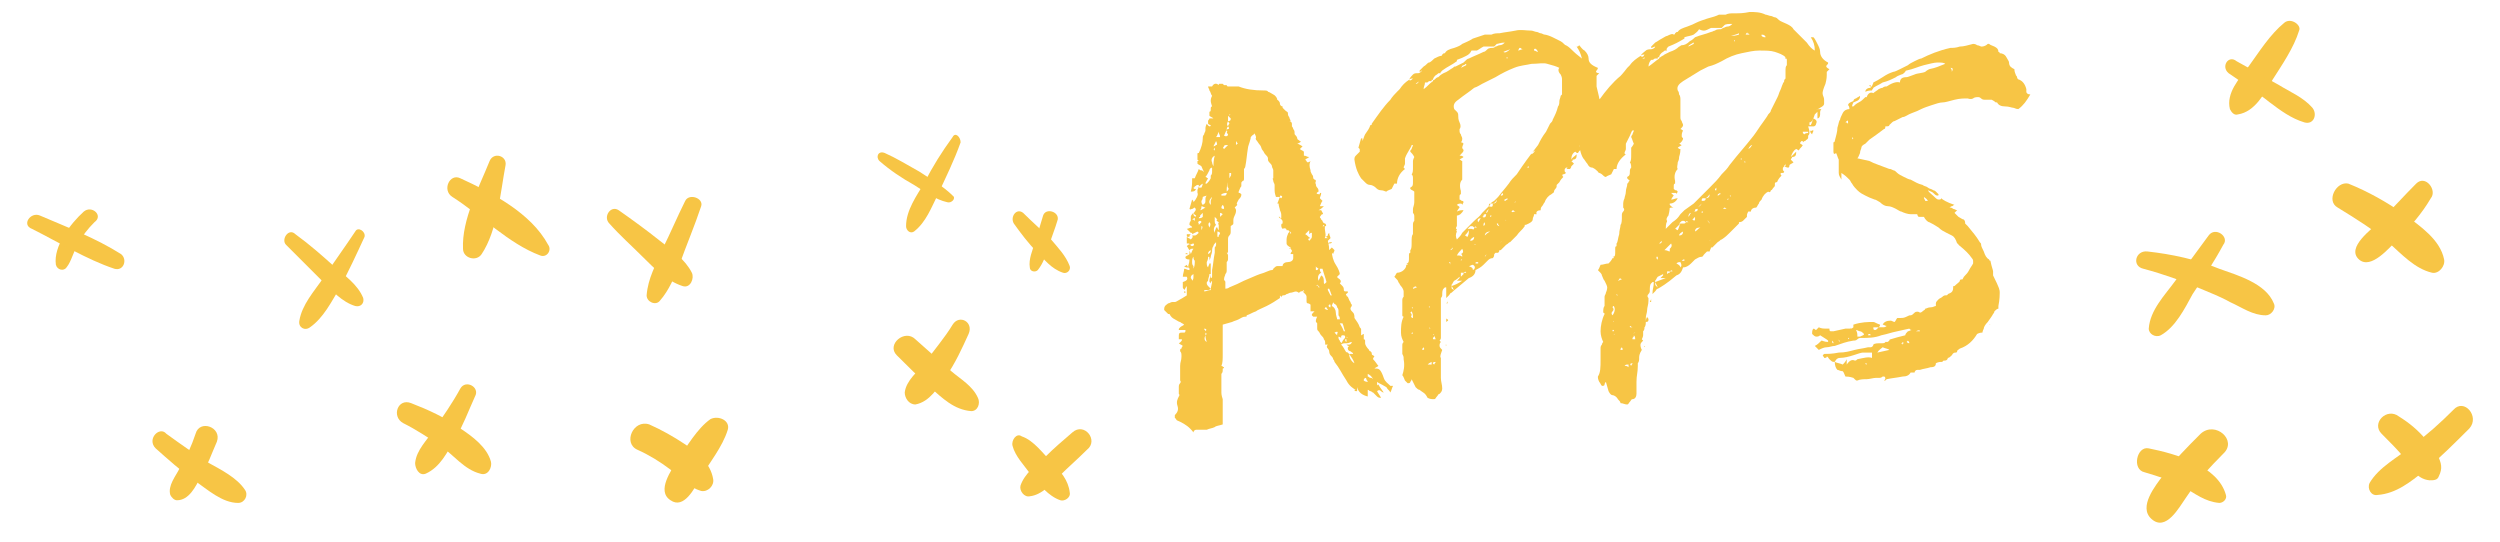 <?xml version="1.0" encoding="utf-8"?>
<!-- Generator: Adobe Illustrator 19.2.1, SVG Export Plug-In . SVG Version: 6.00 Build 0)  -->
<svg version="1.1" id="Capa_1" xmlns="http://www.w3.org/2000/svg" xmlns:xlink="http://www.w3.org/1999/xlink" x="0px" y="0px"
	 width="187.9px" height="40.7px" viewBox="0 0 187.9 40.7" style="enable-background:new 0 0 187.9 40.7;" xml:space="preserve">
<style type="text/css">
	.st0{fill:#F7C545;}
</style>
<g>
	<g>
		<g>
			<path class="st0" d="M103.5,28.7c0,0.1,0,0.2,0,0.3c0,0,0,0,0,0c0-0.1,0.1-0.1,0.1-0.1c0.1,0.2,0.2,0.3,0.4,0.6
				c0,0-0.1,0-0.2-0.1c-0.1-0.1-0.2-0.1-0.3,0c0.1,0.2,0.2,0.3,0.3,0.5c-0.1,0-0.2,0-0.3-0.1c-0.1-0.1-0.2-0.2-0.3-0.3
				c-0.1,0-0.1-0.1-0.2-0.1c-0.1,0-0.1-0.1-0.2-0.1c0,0.2,0,0.3,0,0.5c-0.4-0.1-0.7-0.3-0.8-0.7c0,0.1,0,0.2,0,0.3c0,0,0,0-0.1,0
				c-0.1,0-0.1-0.1-0.1-0.1c0,0,0,0,0.1,0c0,0,0,0,0,0c-0.2-0.1-0.5-0.3-0.7-0.7c-0.4-0.6-0.5-0.9-0.9-1.4c0,0,0-0.1-0.1-0.2
				c0-0.1-0.1-0.2-0.1-0.2c-0.1-0.1-0.2-0.2-0.2-0.4c0,0,0-0.1-0.1-0.2c-0.1-0.1-0.1-0.2,0-0.3c-0.1,0-0.1,0-0.2,0c0,0,0-0.1,0-0.1
				c0-0.1,0-0.2-0.1-0.3c0-0.1-0.1-0.2-0.2-0.3c-0.1-0.1-0.1-0.2-0.2-0.3c-0.1-0.1-0.1-0.1-0.1-0.3c0-0.1,0-0.2,0-0.2
				c0-0.1,0-0.2,0-0.3c0,0.1,0,0.1,0,0.2c-0.1-0.1-0.1-0.1-0.1-0.2c0,0,0-0.1,0.1-0.3c-0.1,0-0.2,0-0.3,0c0,0-0.1-0.1-0.1-0.1
				c0-0.1,0-0.1,0.1-0.2c0.1-0.1,0.1-0.1,0.1-0.1c-0.1,0-0.2,0-0.3,0c0,0,0-0.2,0-0.4c0,0,0-0.1,0-0.1s-0.1-0.1-0.2-0.1
				c-0.1,0-0.1-0.1-0.1-0.2c0-0.1,0-0.1,0-0.2c0-0.1,0-0.1,0-0.1c0,0,0-0.1-0.1-0.2c-0.1-0.1-0.1-0.1-0.2-0.2c0,0,0.1,0,0.1,0
				c0,0,0.1,0,0.1,0c-0.1,0-0.1,0-0.1-0.1c0,0-0.1,0.1-0.2,0.1c-0.1,0-0.1,0.1-0.2,0.1C97.4,21.8,97.2,22,97,22
				c-0.1,0-0.2,0.1-0.3,0.1c-0.1,0.1-0.2,0.1-0.3,0.1c-0.1,0.1-0.1,0.1-0.1,0.2c0-0.1,0-0.1-0.1-0.2c0,0,0,0,0,0c0,0.1,0,0.1,0,0.2
				c-0.3,0.2-0.6,0.4-1,0.6c-0.4,0.2-0.7,0.3-0.8,0.4c-0.3,0.1-0.4,0.2-0.7,0.3c0,0.1,0,0.1-0.1,0.1c-0.2,0-0.3,0.1-0.5,0.2
				c-0.2,0.1-0.3,0.1-0.5,0.2c-0.3,0.1-0.4,0.1-0.7,0.2c0,0.4,0,0.5,0,0.9c0,0.5,0,1,0,1.3c0,0.4,0,0.7-0.1,0.9
				c0.1,0,0.1,0.1,0.2,0.1c0,0,0,0.1-0.1,0.1c0,0,0,0.1,0,0.1c0,0.1,0,0.2-0.1,0.3c0,0.2,0,0.3,0,0.4c0,0.1,0,0.3,0,0.5
				c0,0.2,0,0.3,0,0.4c0,0.2,0,0.3,0.1,0.6c0,0.3,0,0.5,0,0.8c0,0.1,0,0.2,0,0.3c0,0.1,0,0.2,0,0.3c0,0.2,0,0.3,0,0.5
				c-0.3,0.1-0.5,0.1-0.6,0.2c-0.2,0.1-0.4,0.1-0.6,0.2c-0.1,0-0.3,0-0.5,0c-0.1,0-0.2,0-0.3,0c-0.1,0-0.2,0.1-0.2,0.2
				c-0.3-0.4-0.6-0.6-1-0.8c-0.2-0.1-0.3-0.1-0.3-0.2c0,0-0.1-0.1-0.1-0.1c0-0.1,0-0.1,0-0.2c0.2-0.2,0.3-0.4,0.2-0.7
				c-0.1-0.3,0-0.5,0.1-0.7c0,0,0.1-0.1,0-0.2c0-0.1,0-0.1,0-0.2c0-0.1,0-0.2,0-0.3c0-0.1,0-0.2,0.1-0.3c0,0,0.1-0.1,0-0.2
				c0-0.1,0-0.2,0-0.2c0-0.1,0-0.2,0-0.4c0-0.1,0-0.3,0-0.5c0-0.3,0.1-0.4,0.1-0.7c0-0.2,0-0.3-0.1-0.4c0,0,0,0,0,0
				c0-0.1,0-0.1,0-0.1c0,0,0-0.1,0.1-0.1c0-0.1,0.1-0.2,0.1-0.2c-0.1-0.1-0.2-0.1-0.3-0.2c0.2-0.1,0.3-0.3,0.2-0.3
				c-0.1,0-0.1,0-0.2,0c0-0.1,0-0.2,0-0.2c0,0,0,0,0,0c0-0.2,0-0.3,0.2-0.3c0.1,0,0.1,0,0.2,0c0.1,0,0.1-0.1,0.1-0.2
				c-0.1,0-0.1,0-0.2,0c-0.1,0-0.2,0-0.3,0c0-0.1,0-0.1,0.1-0.2c0,0,0,0,0,0c0.1-0.1,0.2-0.1,0.3-0.2c-0.1-0.1-0.2-0.1-0.3-0.2
				c-0.1,0-0.2-0.1-0.4-0.2c-0.2-0.1-0.3-0.2-0.4-0.4c0,0,0,0-0.1,0c-0.1-0.1-0.2-0.2-0.3-0.3c0-0.2,0-0.3,0.3-0.5
				c0.1,0,0.2-0.1,0.3-0.1c0,0,0.1,0,0.2,0c0.1,0,0.2-0.1,0.4-0.2c0,0,0.2-0.1,0.5-0.3c0,0,0-0.1,0-0.1c0-0.1,0-0.1,0-0.2
				c0-0.2,0-0.2,0-0.4c-0.1,0.1-0.1,0.2-0.2,0.3c0-0.1-0.1-0.1-0.1-0.2c0-0.2,0-0.3,0-0.4c0.3-0.1,0.4-0.2,0.3-0.4
				c-0.1,0-0.2,0-0.3,0c0-0.2,0.1-0.4,0.1-0.6c0.2,0,0.2,0.1,0.4,0.1c0,0,0,0,0-0.1c0-0.1-0.1-0.1-0.2-0.1c-0.1,0-0.2-0.1-0.2-0.1
				c0,0,0.1,0,0.2-0.1c0,0.1,0.1,0.1,0.1,0.2c0-0.2,0.1-0.3,0.1-0.6c-0.1,0-0.2,0-0.3-0.1c0,0,0,0,0-0.1c0.1-0.1,0.2-0.1,0.3-0.2
				c0-0.2,0-0.3,0-0.3c0,0.1,0.1,0.2,0.1,0.3c0.1-0.2,0.1-0.3,0.2-0.4c-0.1,0-0.1,0-0.1-0.1c0,0,0,0,0-0.1c0.1,0,0.2-0.1,0.1-0.2
				c-0.1,0-0.2,0.1-0.3,0.1c0,0,0-0.1-0.1,0c0,0,0.1,0,0.1,0c0.1,0,0.1,0.1,0.2,0.1c0,0,0,0,0,0c0,0,0,0.1,0.1,0
				c0,0.1-0.1,0.1-0.1,0.2c-0.1,0-0.1,0-0.2,0.1c-0.1-0.1-0.1-0.2-0.2-0.3c0.1-0.1,0.1-0.1,0.2-0.2c-0.1,0-0.1,0-0.2,0
				c0-0.2,0-0.3,0-0.5c0.1,0.1,0.2,0.1,0.3,0.2c0.1-0.1,0.2-0.2,0.1-0.3c0-0.1,0-0.2,0-0.2c0,0,0,0-0.1,0c-0.1-0.1-0.2-0.2-0.3-0.3
				c0.1,0,0.2-0.1,0.4-0.1c0-0.1-0.1-0.1-0.2-0.2c0-0.1,0-0.2,0.1-0.3c0-0.1,0-0.2,0-0.3c0,0,0-0.1,0.1-0.2c0.1-0.1,0.1-0.1,0.1-0.2
				c0,0,0,0.1,0,0.1c0,0.1,0,0.1,0,0.1c0,0.1,0.1,0.2,0.2,0.2c-0.1,0.1-0.2,0.1-0.3,0.2c0.1,0,0.1,0,0.2,0.1c0-0.1,0-0.2,0-0.3
				c0.1,0,0.1-0.1,0.1-0.1c-0.2-0.1-0.2-0.2-0.1-0.3c0.1-0.1,0.1-0.2,0-0.3c0,0,0,0,0,0c-0.1,0-0.1,0.1-0.2,0.1s-0.1,0.1-0.2,0
				c0.1-0.3,0.1-0.4,0.2-0.7c0.1,0.1,0.1,0.1,0.1,0.2c0.2-0.2,0.4-0.6,0.3-0.7c0,0,0,0,0-0.1c0,0,0-0.1,0-0.1c0,0,0-0.1,0.1-0.2
				c0-0.1,0-0.2,0-0.3c0,0,0,0,0,0c0,0,0,0,0,0c0,0,0,0,0,0.1c0,0-0.1,0-0.1,0c-0.1,0-0.1,0.1-0.2,0.1c0,0.1-0.1,0.1-0.1,0.1
				c0,0,0,0.1,0.1,0.1c0,0,0,0,0,0c0,0,0,0,0.1,0c-0.1,0.2-0.2,0.2-0.4,0.2c0.1-0.4,0.1-0.6,0.1-1c0.1,0,0.1,0,0.2,0
				c0.1-0.3,0.2-0.4,0.3-0.7c0.1,0.1,0.1,0.1,0.2,0.1c0.1,0,0.1,0.1,0.2,0.1c-0.1-0.1-0.1-0.2-0.2-0.4c-0.1-0.1-0.2-0.1-0.3-0.2
				c0,0,0,0,0-0.1c0,0,0-0.1,0-0.1c0,0,0,0,0.1,0c-0.1-0.1-0.1-0.1-0.1-0.1c0,0,0-0.1,0-0.2c0-0.1,0-0.2,0-0.2c0-0.1,0-0.1,0.1-0.1
				c0.2-0.4,0.3-0.8,0.3-1.1c0-0.1,0-0.2,0.1-0.3c0-0.1,0.1-0.2,0.1-0.3c0,0,0,0,0-0.1c0-0.1,0-0.2,0.1-0.4C90.9,9.6,91,9.5,91,9.4
				c-0.1,0-0.2-0.1-0.2-0.1c0,0,0-0.1,0-0.2c0-0.1,0.1-0.1,0.1-0.2c0.1,0,0.2,0,0.3,0c-0.1-0.1-0.2-0.1-0.3-0.2c0-0.1,0-0.2,0-0.3
				C91,8.4,91,8.3,91,8.2s0-0.2,0.1-0.2c0,0,0,0,0,0C91,7.7,91,7.6,91,7.6c0-0.1,0-0.2,0.1-0.4C91,7.1,91,6.9,90.9,6.8
				c0-0.1-0.1-0.2-0.1-0.3c0.1,0,0.2,0,0.3,0c0.1-0.2,0.3-0.3,0.5-0.1c0-0.1,0-0.1,0.1-0.1c0.1,0,0.1,0,0.2,0c0,0,0,0,0.1,0.1
				c0,0,0,0,0,0c0.1,0,0.1,0,0.2,0c0,0.1,0.1,0.1,0.1,0.1c0.1,0,0.1,0,0.2,0c0.2,0,0.4,0,0.4,0c0.1,0,0.1,0,0.2,0
				c0.5,0.2,1.1,0.3,1.9,0.3c0.1,0,0.3,0,0.3,0.1c0.1,0,0.2,0.1,0.4,0.2s0.3,0.3,0.3,0.4c0,0,0.2,0.1,0.2,0.3
				C96.2,7.9,96.3,8,96.4,8c0,0,0,0,0,0.1c0,0,0.1,0.1,0.2,0.2s0.2,0.1,0.2,0.2c0,0.1,0,0.2,0.1,0.3c0,0.1,0.1,0.2,0.1,0.3
				C97,9,97,9,97,9c0,0.1,0,0.1-0.1,0.1c0.1,0,0.2,0.1,0.2,0.2c0,0.1,0,0.2,0,0.2c0,0,0.1,0.1,0.1,0.2c0.1,0.1,0.1,0.2,0.1,0.3
				c0,0,0,0,0,0c0,0.1,0,0.1,0.1,0.2c0.1,0.1,0.1,0.2,0.1,0.2c0,0,0,0,0,0c0,0.1,0.1,0.1,0.2,0.2c0.1,0,0.1,0.1-0.2,0.2
				c0.1,0,0.2,0.1,0.4,0.2c0,0-0.1,0.1-0.1,0.1c0,0-0.1,0.1-0.1,0.1c0.1,0.1,0.2,0.1,0.3,0.2C98,11.6,98,11.6,98,11.7
				c0.2,0,0.2,0.1,0.4,0.1c-0.1,0.1-0.2,0.1-0.3,0.2c0,0,0,0,0.1,0.1c0,0,0,0.1,0.1,0.1c0.1,0,0.2-0.1,0.2-0.1
				c-0.1,0.2-0.1,0.4,0,0.7c0,0.1,0,0.1,0.1,0.3c0.1,0.1,0.1,0.2,0.1,0.3c0,0,0,0,0.1,0.1c0.1,0,0.1,0.1,0.1,0.1
				c0,0.1-0.1,0.2,0,0.2c0,0.1,0,0.2,0.1,0.3c0.1,0.1,0.1,0.2,0.1,0.3c-0.2,0.1-0.2,0.2,0.1,0.2c0-0.1,0-0.1,0-0.1
				c0.1,0,0.1,0,0.1,0c0,0.2-0.1,0.3-0.1,0.4c0.1,0.1,0.1,0.1,0.2,0.2c-0.1,0.1-0.1,0.2-0.2,0.4c0.2,0,0.3,0,0.3,0
				c-0.1,0.1-0.2,0.2-0.4,0.3c0.1,0,0.1,0,0.2,0c0.1,0.2,0.2,0.3,0.1,0.3s-0.1,0.1-0.2,0.2c0,0.1,0.1,0.1,0.1,0.2
				c0,0,0.1,0.1,0.1,0.1c0,0.1,0.1,0.2,0.2,0.2c0.1,0.1,0.1,0.2,0,0.2c0,0-0.1,0-0.1-0.1c0,0,0,0-0.1,0.1c0.1,0,0.1,0,0.2,0
				c-0.1,0.2,0.1,0.6,0,0.8c0,0.1-0.1,0.1,0,0.1c0.1,0,0.1,0,0.2,0c0,0-0.1-0.1-0.2-0.1c0.1,0,0.2-0.1,0.2-0.1c0-0.1,0-0.1,0.1-0.2
				c0,0.2,0.1,0.3,0.1,0.4c-0.1,0.1-0.1,0.1-0.2,0.2c0,0.1,0.1,0.3,0.1,0.7c0.1-0.1,0.1-0.1,0.2-0.2c0.1,0.1,0.1,0.1,0.2,0.2
				c0,0.1-0.1,0.2-0.1,0.3c-0.1-0.1-0.1-0.1-0.1-0.2c0,0.3,0.1,0.7,0.3,1c0.2,0.3,0.3,0.6,0.3,0.7c-0.1,0.1-0.1,0.1-0.2,0.2
				c0,0.1,0.1,0.1,0.2,0.2c0.1,0.1,0.1,0.2,0,0.3c0,0,0.1,0.1,0.2,0.2c0.1,0.1,0.1,0.2,0.1,0.3c0,0,0,0.1,0.1,0.1c0.1,0,0.2,0,0.2,0
				c0,0.1,0,0.1,0,0.1c-0.1,0.1-0.2,0.1-0.1,0.2c0,0.1,0.1,0.1,0.1,0.1c0.1,0.2,0.1,0.3,0.2,0.4c0,0,0,0.1,0.1,0.2c0,0,0,0.1,0,0.1
				c-0.1,0.1-0.1,0.2-0.1,0.2c0,0.1,0.1,0.2,0.2,0.3c0.1,0.1,0.1,0.3,0.1,0.4c0.2,0.3,0.3,0.4,0.4,0.7c0.1,0.1,0.1,0.1,0.1,0.2
				c0,0.1,0,0.1,0,0.2c0,0.1,0,0.1,0,0.2c0.1,0,0.1-0.1,0.2-0.1c0,0.2,0,0.2,0,0.4c0,0,0,0,0,0c0,0,0,0,0,0c0.1,0,0.1,0.1,0.1,0.1
				c0,0.1,0,0.1,0,0.2c0,0.1,0.1,0.3,0.3,0.5c0,0,0,0.1,0.1,0.1c0.1,0.1,0.1,0.1,0.1,0.2c0,0,0,0.1,0.1,0.1c0.1,0.1,0.1,0.1,0.1,0.1
				c-0.1,0.1-0.1,0.1-0.1,0.2c0.2,0.2,0.3,0.4,0.4,0.5c-0.1,0.1-0.2,0.1-0.3,0.2c0.2,0,0.3,0,0.4,0.1c0.1,0.1,0.2,0.3,0.3,0.6
				s0.3,0.4,0.5,0.6c0.1,0,0.1,0,0.2,0c-0.1,0.2-0.1,0.3-0.2,0.5c-0.1-0.2-0.2-0.2-0.3-0.4C103.7,28.8,103.6,28.8,103.5,28.7z
				 M88.4,29C88.4,29,88.4,29,88.4,29C88.5,29,88.5,29,88.4,29C88.4,29,88.4,29,88.4,29z M88.4,28.7C88.4,28.6,88.4,28.6,88.4,28.7
				C88.4,28.6,88.4,28.6,88.4,28.7C88.4,28.6,88.4,28.6,88.4,28.7z M89,24.6c-0.1,0-0.1,0-0.2,0C88.8,24.6,88.8,24.6,89,24.6
				C88.9,24.6,88.9,24.6,89,24.6z M88.9,25C88.9,25,88.9,25,88.9,25C88.9,25,88.9,25,88.9,25C88.9,25,88.9,25,88.9,25z M89,24.9
				C89,24.9,88.9,25,89,24.9C88.9,24.9,88.9,24.9,89,24.9C88.9,24.9,89,24.9,89,24.9z M89,21.9C89,21.9,89,21.9,89,21.9
				c0.1,0,0.1,0,0.1,0.1c0,0,0,0-0.1,0C89,21.9,89,21.9,89,21.9z M90.1,26.3C90.1,26.3,90.1,26.3,90.1,26.3
				C90.1,26.3,90.2,26.3,90.1,26.3c0.1,0,0.1,0,0.1,0C90.2,26.3,90.1,26.3,90.1,26.3z M89.3,19.1c-0.1,0-0.2,0-0.2,0
				C89.1,19,89.2,19,89.3,19.1z M89.3,19.8C89.3,19.8,89.3,19.8,89.3,19.8C89.3,19.9,89.3,19.9,89.3,19.8
				C89.3,19.8,89.3,19.8,89.3,19.8z M89.6,21.1c0.1-0.1,0.1-0.2,0.1-0.3c0-0.1,0-0.2,0-0.2c-0.2,0.1-0.2,0.2-0.2,0.3
				C89.6,21,89.6,21.1,89.6,21.1z M90.6,25.2c-0.1,0.2-0.1,0.4,0.1,0.5C90.6,25.4,90.6,25.3,90.6,25.2z M89.3,19.1
				C89.3,19.1,89.3,19.1,89.3,19.1C89.3,19.1,89.3,19.1,89.3,19.1C89.3,19.1,89.3,19.1,89.3,19.1z M90.5,24.7c0,0.1,0.1,0.1,0.1,0.2
				C90.7,24.8,90.7,24.7,90.5,24.7z M90.6,25c0,0.1,0,0.1,0,0.2c0,0,0,0,0.1-0.1C90.6,25,90.6,25,90.6,25z M89.7,19.3
				c-0.1,0.1-0.1,0.3-0.1,0.4s0,0.2,0.1,0.3c0,0.1,0,0.2,0,0.2c0.1-0.2,0.1-0.4,0.1-0.6C89.7,19.5,89.7,19.4,89.7,19.3z M89.2,17.6
				c0.1,0,0.2,0,0.3,0c-0.1,0.1-0.1,0.1-0.1,0.2c0,0-0.1,0-0.1,0C89.2,17.8,89.2,17.8,89.2,17.6z M89.6,18.9
				C89.6,18.8,89.6,18.8,89.6,18.9C89.6,18.8,89.7,18.8,89.6,18.9C89.7,18.8,89.6,18.8,89.6,18.9z M90.5,21.9c0.2,0,0.3-0.1,0.5-0.1
				c0-0.3,0.1-0.4,0.1-0.7c0,0,0,0,0,0c-0.1,0.1-0.1,0.1-0.1,0.2c-0.1-0.1-0.1-0.1-0.1-0.2c0-0.2,0.1-0.3,0.1-0.5c0,0,0,0-0.1,0
				c0,0.2-0.1,0.3-0.1,0.5c-0.1,0.1-0.1,0.1-0.1,0.2c0,0,0,0.1,0.1,0.2c0.1,0.1,0.1,0.1,0.2,0.2c0,0-0.1,0.1-0.2,0.1
				C90.5,21.8,90.5,21.8,90.5,21.9z M90.1,17.5c0,0-0.1-0.1-0.1-0.1c-0.2,0.1-0.2,0.1-0.4,0.2c0,0,0,0,0,0.1c0.1,0,0.1,0,0.2,0
				S90,17.6,90.1,17.5z M89.7,17.3C89.7,17.3,89.7,17.3,89.7,17.3C89.7,17.3,89.7,17.2,89.7,17.3C89.6,17.3,89.6,17.3,89.7,17.3z
				 M92,28.8C92,28.8,92,28.8,92,28.8C92,28.8,92,28.8,92,28.8C92,28.9,92,28.8,92,28.8z M92.1,28.1C92.1,28.1,92.1,28.1,92.1,28.1
				c0,0,0-0.1,0-0.1C92.1,28,92.1,28,92.1,28.1C92.1,28.1,92.1,28.1,92.1,28.1z M90.2,17.6C90.3,17.5,90.3,17.5,90.2,17.6
				c0-0.1-0.1-0.1-0.1-0.1C90.2,17.5,90.2,17.5,90.2,17.6z M90.1,16.9c0.1-0.1,0.1-0.1,0.2-0.2c0-0.1-0.1-0.1-0.1-0.1
				c-0.1,0-0.2,0.1-0.1,0.2C90.1,16.8,90.1,16.8,90.1,16.9z M91.1,20.3c0.1-0.5,0.1-0.8,0.2-1.3c0,0,0-0.1,0-0.2c0-0.1,0-0.2,0-0.2
				c0,0,0.1-0.1,0.1-0.2c0-0.1,0-0.2,0-0.2c-0.1,0.1-0.2,0.2-0.2,0.3c-0.1,0.1-0.1,0.3-0.1,0.4c0,0.1-0.1,0.3-0.1,0.4
				c0,0.1-0.1,0.2-0.1,0.3c0,0,0,0,0,0c0,0,0-0.1,0-0.2c0-0.1,0-0.1-0.1-0.1c0,0.1,0,0.2-0.1,0.4c0,0.2,0,0.3,0.1,0.4
				c0-0.1,0.1-0.2,0.1-0.3c0,0,0.1,0,0.1,0c0,0,0,0.2,0,0.4c0,0.3,0,0.4,0,0.7c0,0,0.1,0,0.1-0.1C91.1,20.7,91.1,20.5,91.1,20.3z
				 M90.1,16.4c0.1,0,0.2,0,0.3-0.1c0,0,0,0,0,0c0,0,0-0.1,0-0.2c0-0.1,0-0.1,0-0.1c0,0,0,0,0,0c0,0,0,0,0,0
				c-0.1,0.1-0.1,0.1-0.2,0.2c0,0,0,0.1,0,0.1C90.1,16.3,90.1,16.4,90.1,16.4z M90.3,17c0,0.1,0,0.2,0,0.3
				C90.4,17.1,90.4,17,90.3,17z M90.8,19.2C90.8,19.2,90.8,19.2,90.8,19.2C90.8,19.2,90.8,19.2,90.8,19.2
				C90.8,19.2,90.8,19.2,90.8,19.2z M90.8,19.1C90.8,19.1,90.8,19.1,90.8,19.1C90.8,19.1,90.9,19.1,90.8,19.1C91,19,91,18.9,91,18.8
				C90.8,18.9,90.8,19,90.8,19.1z M90.6,15.6c-0.1,0-0.2-0.1-0.3-0.1c0,0.1,0,0.2-0.1,0.3C90.3,15.8,90.4,15.7,90.6,15.6z
				 M90.4,13.8C90.4,13.8,90.4,13.8,90.4,13.8c-0.2,0.1-0.2,0.2-0.4,0.3c0.1,0,0.2,0,0.3,0C90.4,13.9,90.4,13.8,90.4,13.8z
				 M90.4,15.4c0.2-0.1,0.2-0.2,0.2-0.3c0,0,0,0,0-0.1c0-0.1,0-0.2,0.1-0.3c0.1-0.1,0.1-0.1,0.1-0.1c0,0,0,0,0,0c0,0,0,0.1,0,0.1
				c-0.2,0-0.4,0.1-0.4,0.1c0,0,0,0.2-0.1,0.3C90.3,15.2,90.3,15.3,90.4,15.4z M91,18.1C91.1,18.1,91.1,18.1,91,18.1
				C91.1,18.1,91,18.1,91,18.1z M90.9,17.1c0.1-0.2,0.1-0.3,0-0.4C90.8,16.8,90.8,16.9,90.9,17.1z M96.9,17.4c0-0.1-0.1-0.1-0.2-0.1
				c0,0,0,0,0,0c0-0.1-0.1-0.2-0.3-0.1c-0.1-0.1-0.1-0.2-0.1-0.3c0,0,0-0.1,0.1-0.1c0-0.1,0-0.1,0-0.2c-0.1-0.1-0.1-0.2-0.2-0.2
				c0,0-0.1-0.1-0.1-0.1c0,0,0,0,0.1,0c0,0,0,0.1,0.1,0.1c0,0,0,0,0-0.1c0,0,0-0.1,0-0.1c0-0.1,0-0.2-0.1-0.4c0-0.1-0.1-0.3-0.1-0.5
				c0,0,0,0-0.1,0c0.1-0.2,0.1-0.3,0.2-0.5c-0.1,0-0.2,0-0.3,0c-0.1-0.3-0.1-0.4-0.1-0.6c0,0,0-0.1,0-0.1c0-0.1,0-0.1,0-0.2
				c0-0.1-0.1-0.2-0.1-0.3c0-0.1-0.1-0.2,0-0.2c0-0.1,0-0.3,0-0.4c0,0,0-0.1,0-0.2c0-0.1-0.1-0.2-0.1-0.3c0-0.1-0.1-0.2-0.2-0.3
				c-0.1-0.1-0.1-0.2-0.1-0.2c0,0,0-0.1,0-0.1c0-0.1-0.1-0.2-0.2-0.3c-0.1-0.1-0.1-0.2-0.2-0.3c-0.1-0.1-0.1-0.3-0.2-0.4
				c-0.1-0.1-0.2-0.3-0.3-0.4c0-0.1-0.1-0.1,0-0.1c0,0,0-0.1,0-0.1c0-0.1-0.1-0.2-0.1-0.3c0,0.1-0.1,0.1-0.2,0.2
				c-0.1,0.1-0.1,0.1-0.1,0.2c-0.1,0.4-0.2,0.6-0.2,0.7c-0.1,0.6-0.1,0.9-0.2,1.4c0,0,0,0.1-0.1,0.2c0,0.2,0,0.3,0,0.5
				c0,0,0,0.1,0,0.2c0,0.1,0,0.2-0.1,0.2c-0.1,0.1-0.1,0.1-0.1,0.2s0,0.1,0,0.2c-0.1,0.1-0.1,0.2-0.2,0.4c0,0,0,0,0,0.1
				c0.1,0,0.1,0,0.2,0.1c0,0.1,0,0.2-0.2,0.4c-0.1,0.2-0.2,0.3-0.1,0.4c-0.1,0.1-0.1,0.1-0.2,0.2c0.1,0.1,0.1,0.2,0.1,0.2
				c0,0.1,0,0.2-0.1,0.4c-0.1,0.2-0.1,0.3-0.1,0.4c0,0,0,0.1,0,0.2c0,0.1-0.1,0.1-0.2,0.2c0,0,0,0,0,0.1c0,0,0,0,0,0.1
				c0,0,0,0.1,0,0.2c0,0.1,0,0.2-0.1,0.3c-0.1,0.1-0.1,0.2-0.1,0.3c0,0.2,0,0.5,0,0.9c0,0.1,0,0.1-0.1,0.1c0,0,0.1,0.1,0.1,0.2
				c0,0.1,0,0.2,0,0.3c0,0.1-0.1,0.2-0.1,0.2c0,0.1,0,0.2,0,0.3c0,0.1,0,0.2,0,0.3c0,0.1,0,0.2-0.1,0.3c0,0.1-0.1,0.2-0.1,0.4
				c0,0.1,0.1,0.1,0.1,0.2c0,0.2,0,0.3,0,0.5c0.2,0,0.3-0.1,0.3-0.1c0.5-0.2,0.7-0.3,1.1-0.5c0.5-0.2,0.9-0.4,1.2-0.5
				c0.4-0.1,0.7-0.3,0.9-0.3c0.1,0,0.1-0.1,0.1-0.1c0.1-0.1,0.2-0.2,0.3-0.2c0.1,0,0.2,0,0.4,0c0-0.2,0.2-0.3,0.4-0.3
				c0.2,0,0.4-0.1,0.4-0.3c0-0.1,0-0.2,0-0.3c-0.1,0-0.1,0-0.2,0c0,0,0-0.1,0.1-0.2c0-0.1,0-0.1-0.1-0.2c0,0,0,0,0-0.1
				c-0.2-0.1-0.3-0.2-0.3-0.3c0-0.1,0-0.2,0-0.3c0,0,0-0.2,0.1-0.4C96.8,17.5,96.9,17.5,96.9,17.4c0.1,0.1,0.1,0.1,0.1,0.2
				C97.1,17.5,97,17.4,96.9,17.4z M91.6,16.7C91.6,16.7,91.6,16.6,91.6,16.7c-0.2-0.1-0.2-0.2-0.1-0.2c0,0,0,0,0,0c0,0,0,0-0.1-0.1
				c0,0,0,0-0.1-0.1c0,0.1,0,0.2,0,0.3c0,0.1,0,0.2,0.1,0.3c-0.2,0.2-0.2,0.4-0.1,0.6c0-0.2,0.1-0.3,0.1-0.4c0,0,0,0,0.1,0
				c0,0.1,0.1,0.2,0.1,0.2c0-0.2,0-0.3,0-0.4C91.5,16.8,91.6,16.8,91.6,16.7z M90.6,13.3c0.1,0,0.1,0.1,0.2,0.1
				c-0.1,0.2-0.2,0.3-0.2,0.4c0,0,0.1,0,0.1,0c0.1-0.1,0.2-0.2,0.3-0.4c0,0,0-0.1,0-0.1c0,0,0-0.1,0-0.1c0.1-0.1,0.1-0.2,0.1-0.3
				c0-0.1,0-0.2,0-0.3c-0.1,0-0.2,0.1-0.2,0.2C90.8,13,90.7,13.2,90.6,13.3z M91,15.4c0-0.1,0-0.2,0-0.3c0-0.1,0.1-0.2,0.1-0.3
				C90.9,15,90.8,15.2,91,15.4z M91.4,17.3C91.4,17.3,91.4,17.3,91.4,17.3C91.4,17.3,91.4,17.3,91.4,17.3z M91.7,17.5
				C91.7,17.5,91.6,17.5,91.7,17.5c-0.1-0.1-0.2-0.1-0.2-0.1c0,0.2,0,0.3,0,0.4c0,0,0.1,0,0.1,0c0,0,0-0.1,0-0.1
				C91.7,17.6,91.7,17.5,91.7,17.5z M92.1,20.5C92.1,20.5,92.1,20.5,92.1,20.5C92.1,20.5,92.1,20.5,92.1,20.5
				C92.1,20.5,92.1,20.5,92.1,20.5z M91.7,16c0,0.1,0,0.2,0,0.3c0.1-0.1,0.2-0.2,0.2-0.2C91.9,16.1,91.8,16,91.7,16z M91.1,12.2
				c0,0,0,0.1,0.1,0.3c0-0.5,0.1-0.8,0.1-0.8C91.1,11.8,91,12,91.1,12.2z M90.8,10.3C90.8,10.3,90.8,10.3,90.8,10.3
				C90.7,10.3,90.7,10.3,90.8,10.3C90.8,10.3,90.8,10.3,90.8,10.3z M92,15.7c0-0.1,0-0.2-0.1-0.3c-0.1,0.1-0.1,0.2-0.1,0.2
				C91.8,15.7,91.9,15.7,92,15.7z M92.1,14.7c0.1-0.1,0.1-0.1,0.1-0.2c-0.1,0-0.2,0-0.4,0.1c0,0,0,0.1,0,0.1
				C91.9,14.7,92,14.7,92.1,14.7z M91.3,11.3c0,0,0-0.1,0-0.2C91.2,11.2,91.2,11.3,91.3,11.3z M91.4,10.6c-0.1,0.2-0.1,0.2-0.2,0.4
				c0.1,0,0.2-0.1,0.2-0.1C91.5,10.9,91.5,10.8,91.4,10.6z M92.2,15C92.2,15,92.2,15,92.2,15C92.2,15,92.2,15,92.2,15
				C92.2,15,92.2,15,92.2,15z M92.3,13.7c-0.1,0.3-0.1,0.4-0.1,0.7c0.1-0.1,0.2-0.2,0.1-0.3S92.3,13.8,92.3,13.7z M91.6,9.9
				C91.6,9.9,91.6,9.9,91.6,9.9c-0.1,0.2-0.1,0.3-0.2,0.4c0.1,0,0.2,0,0.3,0C91.7,10.1,91.6,10.1,91.6,9.9z M91.5,8.8
				C91.5,8.8,91.5,8.8,91.5,8.8C91.5,8.8,91.5,8.8,91.5,8.8z M92,11.2c0.1-0.1,0.2-0.2,0.3-0.3c-0.2,0-0.3,0-0.3,0.1
				C91.9,11.1,91.9,11.1,92,11.2z M92.4,13c0,0.1,0,0.2,0,0.4c0.1-0.2,0.2-0.3,0.1-0.3C92.6,13,92.5,13,92.4,13z M92.2,9.8
				c-0.1,0.1-0.1,0.2-0.2,0.4c0.2,0.1,0.3,0,0.3-0.1c0,0-0.1-0.1-0.1-0.2C92.3,9.9,92.2,9.8,92.2,9.8z M92.3,9.5
				c-0.1,0.1-0.1,0.2-0.1,0.3c0,0,0-0.1,0.1-0.1C92.4,9.7,92.4,9.6,92.3,9.5c0-0.1,0.1-0.2,0.1-0.2c0-0.1-0.1-0.1-0.1-0.2
				C92.2,9.3,92.2,9.4,92.3,9.5z M92.3,9.1c0.2,0,0.2-0.1,0.2-0.2c0,0-0.1-0.1-0.2-0.2C92.3,8.8,92.3,8.9,92.3,9.1z M92.5,8.6
				c-0.1,0-0.1,0-0.1,0c0,0.1,0,0.1,0,0.2C92.4,8.7,92.4,8.6,92.5,8.6z M92.9,10.6C92.9,10.6,92.9,10.6,92.9,10.6
				C92.9,10.7,92.9,10.7,92.9,10.6c0,0.2,0,0.2,0,0.3c0,0,0.1-0.1,0.1-0.1C93.1,10.8,93,10.8,92.9,10.6
				C92.9,10.7,92.9,10.7,92.9,10.6z M96.5,16.8c0,0-0.1-0.1-0.1-0.1C96.5,16.8,96.5,16.8,96.5,16.8C96.5,16.8,96.5,16.8,96.5,16.8z
				 M96.2,14.7c0,0.1,0,0.2,0.1,0.2C96.4,14.8,96.4,14.7,96.2,14.7z M96.9,18.6c0,0,0,0.1,0.1,0.1c0,0-0.1,0-0.1,0
				C96.9,18.6,96.9,18.6,96.9,18.6z M97.7,21.7C97.7,21.7,97.7,21.7,97.7,21.7C97.7,21.7,97.7,21.7,97.7,21.7
				C97.7,21.7,97.7,21.7,97.7,21.7z M98.1,22.1C98.1,22.1,98.1,22.1,98.1,22.1C98.1,22.1,98.1,22.1,98.1,22.1z M98.4,18.1
				c0.1-0.1,0.2-0.2,0.2-0.3c0-0.1,0-0.2,0-0.3c-0.1,0-0.1,0-0.2,0.1c0-0.1,0-0.2,0-0.3c-0.1,0.1-0.2,0.2-0.3,0.3
				c0.2,0.1,0.2,0.2,0.4,0.3C98.3,17.9,98.3,18,98.4,18.1z M98.6,19.5C98.6,19.5,98.6,19.5,98.6,19.5C98.6,19.5,98.6,19.5,98.6,19.5
				z M99.1,21.6c0,0,0.2,0,0.3-0.1c0.1-0.1,0.1-0.1,0.2-0.2c0.1-0.1,0.1-0.1,0.1-0.1c-0.1-0.4-0.2-0.6-0.3-1c0,0-0.1,0-0.2,0
				c0,0.1,0,0.2,0.1,0.3c-0.2,0.1-0.3,0.3-0.2,0.6c0.1-0.2,0.1-0.2,0.2-0.4c0.2,0.1,0.2,0.3,0.2,0.5c0,0.1,0,0.1,0.1,0.2
				c-0.1,0.1-0.2,0.1-0.4,0.2c-0.1-0.1-0.1-0.1-0.2-0.2c0,0,0,0-0.1,0.1C99,21.4,99.1,21.5,99.1,21.6C99.1,21.5,99.1,21.6,99.1,21.6
				z M98.9,20c0,0.1,0,0.2,0,0.3c0,0,0,0,0.1,0c0.1-0.1,0.1-0.1,0.1-0.1C99,20.1,98.9,20.1,98.9,20z M99.5,23.2
				c0.1,0,0.2,0.1,0.3,0.1c0-0.1-0.1-0.1-0.1-0.2c0,0,0,0-0.1,0C99.6,23.2,99.6,23.2,99.5,23.2C99.5,23.2,99.5,23.2,99.5,23.2z
				 M100,23.1c0,0,0-0.1,0-0.2c-0.1,0-0.1,0-0.1-0.1c0-0.1,0-0.1,0-0.1c0,0.1,0,0.1,0,0.2C99.8,23,99.9,23.1,100,23.1z M100,22.2
				c0,0,0.1,0,0.1,0c-0.1-0.2-0.1-0.3-0.2-0.5c0,0-0.1,0-0.1,0c0,0,0,0,0,0.1C99.8,21.8,99.9,22,100,22.2z M100.3,25
				c0.1,0.1,0.2,0.2,0.3,0.3c0,0.1,0,0.1,0,0.1c0,0,0,0.1,0.1,0.2c0,0.1,0.1,0.1,0.1,0.2c0.1-0.1,0.1-0.2,0.2-0.3
				c0.1-0.1,0.1-0.1,0.1-0.2c0-0.1-0.1-0.1-0.2-0.1c-0.1,0-0.1,0.1-0.1,0.1c0,0,0,0.1,0,0.1c-0.1-0.1-0.2-0.1-0.3-0.1
				c0-0.1,0-0.1,0-0.2C100.6,24.9,100.5,24.9,100.3,25z M100.2,22.7c0,0.1-0.1,0.2-0.1,0.3c0.2,0.1,0.3,0.3,0.3,0.5
				c0,0.2,0.1,0.4,0.1,0.5c0.1,0,0.1,0,0.2,0c0-0.1,0-0.2-0.1-0.3c0-0.1,0-0.2,0-0.3c0-0.1,0-0.2-0.1-0.3c0-0.1-0.1-0.2-0.1-0.2
				C100.2,22.8,100.2,22.7,100.2,22.7z M99,14.1C99,14,99,14,99,14.1C99,14,99,14,99,14.1C99,14,99,14,99,14.1C99,14,99,14,99,14.1z
				 M99.3,14.8C99.2,14.8,99.2,14.8,99.3,14.8C99.2,14.8,99.2,14.8,99.3,14.8C99.2,14.8,99.2,14.8,99.3,14.8
				C99.2,14.8,99.3,14.8,99.3,14.8z M101.4,26.6C101.4,26.6,101.4,26.6,101.4,26.6c0,0.3,0.2,0.6,0.4,0.7
				C101.7,27,101.6,26.9,101.4,26.6c0.1,0,0.2,0,0.3,0c0,0,0,0,0,0c0-0.1-0.1-0.1-0.2-0.2c-0.1,0-0.2-0.1-0.2-0.2
				c0-0.1,0-0.1,0.1-0.2c-0.1,0-0.1,0-0.2-0.1c0,0,0.1,0,0.2,0c0.1,0,0.2-0.1,0.2-0.2c-0.1,0-0.2,0.1-0.4,0.1c-0.2,0-0.3,0-0.4,0.1
				c0.2,0.2,0.2,0.3,0.4,0.6C101.2,26.4,101.3,26.5,101.4,26.6C101.4,26.6,101.4,26.6,101.4,26.6z M99.5,15.9
				C99.5,15.9,99.5,15.9,99.5,15.9C99.5,15.9,99.5,15.9,99.5,15.9C99.5,15.9,99.5,15.9,99.5,15.9C99.5,15.9,99.5,15.9,99.5,15.9z
				 M99.8,18.3c0.1-0.1,0.2-0.1,0.3-0.1C100.1,18.3,100,18.3,99.8,18.3z M100.7,24.3c0.1,0.2,0.2,0.3,0.3,0.6c0,0,0,0,0.1,0
				c-0.1-0.2-0.1-0.4-0.2-0.6C100.8,24.3,100.7,24.3,100.7,24.3z M99.8,17C99.8,17,99.8,17,99.8,17C99.8,17.1,99.8,17.1,99.8,17
				C99.8,17,99.7,17,99.8,17C99.8,17,99.8,17,99.8,17z M100.3,19.5C100.4,19.5,100.4,19.5,100.3,19.5c0,0.1,0,0.1,0,0.2
				C100.3,19.7,100.3,19.7,100.3,19.5C100.3,19.6,100.3,19.6,100.3,19.5z M101.2,25.7c0-0.1,0-0.1,0-0.2c0,0,0,0-0.1,0
				C101.1,25.7,101.2,25.7,101.2,25.7z M101.3,25.4c0,0-0.1-0.1-0.1-0.1C101.2,25.3,101.2,25.4,101.3,25.4
				C101.2,25.4,101.2,25.4,101.3,25.4z M100.7,20.4C100.7,20.4,100.7,20.4,100.7,20.4C100.8,20.4,100.8,20.4,100.7,20.4
				C100.8,20.4,100.8,20.4,100.7,20.4z M101.3,22.5C101.3,22.5,101.3,22.5,101.3,22.5C101.3,22.5,101.3,22.5,101.3,22.5
				C101.3,22.5,101.3,22.5,101.3,22.5z M101.4,23C101.4,23,101.4,23,101.4,23c0.1,0,0.1,0.1,0.1,0.1c0,0,0,0-0.1,0
				C101.4,23.1,101.4,23,101.4,23z M102.5,28.6c0,0,0.1,0.1,0.3,0.1c0-0.1-0.1-0.1-0.1-0.2s-0.1-0.1-0.1-0.1
				C102.5,28.5,102.5,28.5,102.5,28.6z M102.4,25.7C102.4,25.7,102.4,25.6,102.4,25.7C102.4,25.6,102.4,25.7,102.4,25.7
				C102.4,25.7,102.4,25.7,102.4,25.7z M102.8,28.1c0,0.1,0,0.1,0,0.1c0,0,0,0.1,0,0.1c0.1,0,0.1,0.1,0.2,0.1c0.1,0,0.1,0,0.2,0.1
				c0,0,0,0,0,0C103.1,28.3,103,28.2,102.8,28.1z M103.4,28.6C103.5,28.6,103.5,28.6,103.4,28.6C103.5,28.6,103.5,28.6,103.4,28.6
				C103.5,28.6,103.5,28.6,103.4,28.6z"/>
			<path class="st0" d="M120.2,7.4c0.1,0.1,0.1,0.2,0.1,0.3c0,0.1,0,0.2,0,0.2c0,0.1-0.1,0.2-0.2,0.3c-0.1,0.1-0.2,0.1-0.3,0.2
				c0.2,0,0.2,0,0.4-0.1c-0.1,0.1-0.1,0.2-0.1,0.3c0,0,0,0.1,0,0.1c0,0.2-0.1,0.3-0.2,0.3c0,0,0-0.1,0-0.1c0-0.1,0-0.2-0.1-0.3
				c-0.1,0.1-0.1,0.1-0.2,0.2c-0.1,0.3-0.2,0.5-0.4,0.6c0,0,0,0,0,0.1c0,0.1,0,0.1,0,0.1c0.1,0,0.1,0,0.1,0c0.1-0.2,0.1-0.3,0.2-0.4
				c0.2,0.1,0.3,0.2,0.3,0.3c0,0.1-0.1,0.2-0.2,0.2c-0.1,0-0.2,0-0.3,0.1c0.1,0.2,0.1,0.4,0.1,0.4c0,0,0,0.1-0.1,0.2c0,0,0,0,0,0.1
				c0,0.1,0,0.1-0.1,0.2c-0.1,0.1-0.1,0.1-0.1,0.1c0,0,0,0,0,0c-0.1,0-0.1,0.1-0.2,0.1c0,0,0,0,0-0.1c0,0,0,0-0.1,0
				c0,0.1-0.1,0.1-0.1,0.2c0.1,0,0.1,0,0.2,0.1c-0.1,0.2-0.2,0.2-0.3,0.4c-0.1,0-0.1,0-0.2-0.1c-0.2,0.1-0.3,0.3-0.3,0.6
				c0.1-0.2,0.2-0.2,0.4-0.4c0,0,0,0.1,0,0.1c0,0.2-0.1,0.3-0.3,0.3c0,0.1,0,0.1-0.1,0.1c0,0,0,0,0,0c0,0,0,0,0,0
				c0.1,0.1,0.1,0.1,0.2,0.2c-0.1,0.1-0.1,0.1-0.2,0.2c0,0.1-0.1,0.2-0.1,0.2c0,0-0.1,0-0.3,0c0,0,0.1,0,0.1-0.1c0,0,0,0,0-0.1
				c0,0.1,0,0.1-0.1,0.1c-0.1,0.1-0.1,0.1-0.1,0.2c0,0.1,0,0.1,0.1,0.2c0,0-0.1,0.1-0.2,0.1c-0.1,0-0.1,0.1,0,0.2
				c-0.1,0.1-0.2,0.2-0.3,0.4c0,0-0.1,0.1-0.1,0.1c0,0-0.1,0.1-0.1,0.1c0,0,0,0.1,0,0.1c0,0,0,0.1-0.1,0.2c-0.1,0.1-0.1,0.2-0.1,0.2
				c0,0.1-0.1,0.1-0.2,0.2c-0.2,0.1-0.4,0.3-0.5,0.6c-0.1,0.1-0.1,0.2-0.2,0.3c-0.1,0.1-0.1,0.2-0.1,0.3c-0.2,0-0.4,0.1-0.3,0.3
				c0,0-0.1,0-0.2,0c0,0,0,0,0,0c0,0.2-0.1,0.2-0.1,0.4c0,0.1-0.1,0.2-0.3,0.3s-0.2,0.1-0.3,0.1c0,0,0,0,0,0.1c0,0,0,0,0,0
				c0,0,0,0,0-0.1c0,0,0,0,0,0.1c0,0,0,0,0,0c-0.2,0.3-0.4,0.4-0.6,0.7c-0.2,0.2-0.3,0.3-0.5,0.5c-0.1,0-0.1,0.1-0.3,0.2
				c-0.1,0.1-0.2,0.2-0.3,0.3c0,0-0.1,0.1-0.1,0.1c-0.1,0-0.1,0-0.1,0c0,0.1-0.1,0.2-0.1,0.2c0,0-0.1,0-0.2,0
				c-0.1,0.1-0.1,0.1-0.1,0.2c0,0.1-0.1,0.2-0.1,0.2c-0.2,0-0.3,0.1-0.4,0.2c-0.1,0.1-0.2,0.2-0.3,0.3c-0.2,0.2-0.4,0.3-0.6,0.4
				c0,0.3-0.2,0.5-0.5,0.6c-0.7,0.6-1.1,0.9-1.3,1.1c-0.1,0-0.1,0.1-0.2,0.2c-0.1,0.1-0.1,0.1-0.2,0.2c0-0.3,0-0.5,0-0.8
				c0,0,0,0-0.1,0c-0.1,0.1-0.1,0.1-0.1,0.1c-0.1,0.1-0.1,0.3-0.1,0.5c0,0,0,0,0,0c0,0,0,0.1-0.1,0.2c0,0.1,0,0.2,0,0.3
				c0,0,0,0.1,0,0.1c0,0,0,0.1,0,0.1c0,0.2,0,0.5,0,0.7c0,0.2,0,0.4,0,0.5c0,0.1,0,0.2,0,0.3c0,0.1,0,0.2,0,0.4c0,0.1,0,0.2,0,0.3
				c0,0.1,0,0.2,0,0.3c0,0,0,0.1-0.1,0.2c0,0,0.1,0.1,0.1,0.1c-0.1,0.1-0.1,0.2-0.1,0.3c0,0.1,0.1,0.2,0.2,0.3
				c-0.1,0.3-0.2,0.5-0.1,0.6c0,0,0,0.1,0,0.1c0,0.1,0,0.2,0,0.3c0,0,0,0,0,0c0,0,0,0,0,0c0,0.5,0,0.7,0,1.1c0,0.3,0.1,0.5,0.1,0.8
				c0,0.2-0.1,0.3-0.2,0.4c-0.1,0-0.1,0.1-0.2,0.2c-0.1,0.1-0.1,0.2-0.2,0.2c-0.2,0-0.3,0-0.5-0.1c0,0-0.1-0.2-0.2-0.3
				c-0.1-0.1-0.3-0.2-0.4-0.3c-0.1,0-0.2-0.1-0.3-0.2c-0.1-0.2-0.2-0.4-0.3-0.6c0,0,0,0.1-0.1,0.2c0,0.1-0.1,0.1-0.2,0.1
				c0,0,0,0,0,0c-0.1-0.1-0.1-0.1-0.2-0.2c0,0,0,0,0,0c-0.1-0.2-0.1-0.3-0.2-0.4c0.1-0.3,0.2-0.7,0.1-1.2c0-0.2,0-0.2-0.1-0.4
				c0-0.2,0-0.2,0-0.4c0-0.1,0-0.2,0-0.3c0-0.1,0.1-0.2,0.1-0.2c-0.1-0.2-0.2-0.4-0.2-0.7c0-0.4,0-0.8,0.2-1.2
				c-0.1,0-0.1-0.1-0.1-0.1c0-0.2,0-0.4,0-0.5c0-0.1,0-0.2,0-0.3c0-0.1,0-0.2,0-0.3c0-0.1,0-0.2,0.1-0.3c0-0.2,0-0.4,0-0.4
				c0-0.1-0.1-0.3-0.2-0.4c-0.1-0.1-0.1-0.2-0.2-0.3c0-0.1-0.1-0.2-0.3-0.4c0.1-0.1,0.1-0.2,0.2-0.3c0.2,0,0.4-0.1,0.5-0.2
				c0.1-0.1,0.2-0.2,0.2-0.4c0,0,0,0,0.1,0c0,0,0-0.1-0.1-0.1c0.2,0,0.2-0.2,0.2-0.4c0,0,0-0.1,0-0.2c0-0.1,0-0.2,0.1-0.2
				c0,0,0,0,0-0.1c0,0,0,0,0-0.1c0.1-0.1,0.1-0.3,0.1-0.6s0-0.5,0.1-0.6c0-0.1,0-0.3,0-0.6c0,0,0,0,0-0.1c0-0.1,0-0.2,0.1-0.3
				c0-0.1,0-0.2,0-0.3c0-0.1,0-0.2-0.1-0.3c0,0,0-0.2,0-0.3c0-0.1,0.1-0.3,0.1-0.5c0-0.2,0-0.4,0-0.5c0-0.1,0-0.1,0-0.2
				c0-0.1,0-0.1,0-0.1c-0.1-0.1-0.2-0.1-0.3-0.2c0,0,0-0.1,0-0.1c0.2-0.1,0.2-0.2,0.2-0.4c0-0.1,0-0.2,0-0.3c0-0.1,0-0.2-0.1-0.3
				c0.1-0.1,0.1-0.3,0.1-0.5c0-0.3,0-0.4,0-0.5c0,0,0-0.1,0.1-0.3c-0.1-0.2-0.2-0.3-0.3-0.4c0-0.1,0-0.1,0.1-0.2
				c0-0.1,0.1-0.2,0.1-0.3c0,0-0.1,0-0.1,0c0,0.1-0.1,0.2-0.2,0.4c-0.1,0.2-0.2,0.3-0.3,0.6c0,0,0,0.2,0,0.4c0,0.1-0.1,0.2-0.1,0.3
				c0,0,0.1,0.1,0.1,0.1c-0.4,0.3-0.6,0.7-0.6,1.1c-0.1,0-0.1,0-0.2,0c-0.1,0.2-0.1,0.2-0.2,0.4c-0.2,0.1-0.3,0.1-0.4,0.2
				c-0.1,0-0.2-0.1-0.4-0.1c-0.2,0-0.3-0.1-0.4-0.2c-0.1-0.1-0.3-0.2-0.4-0.2c-0.2,0-0.3-0.1-0.4-0.2c-0.1-0.1-0.2-0.2-0.3-0.3
				c-0.2-0.3-0.4-0.7-0.5-1.4c0-0.1,0-0.2,0.1-0.3c0.1-0.1,0.2-0.2,0.3-0.3c0,0,0-0.1,0-0.2c-0.1-0.1-0.1-0.1-0.1-0.1
				c0.1-0.3,0.1-0.4,0.2-0.7c0,0,0,0,0.1,0c0,0.1,0,0.1,0,0.2c0.1-0.2,0.1-0.3,0.2-0.5c0.2-0.3,0.3-0.4,0.4-0.7c0,0,0,0,0,0
				c0.1,0,0.1,0,0.1-0.1c0.5-0.7,0.9-1.3,1.4-1.8c0,0,0.1-0.2,0.5-0.6c0.1-0.1,0.1-0.1,0.2-0.2c0.2-0.3,0.4-0.5,0.7-0.7
				c0.1,0.1,0.2,0,0.3-0.1c-0.1,0-0.2,0-0.3,0.1c0.1-0.2,0.2-0.3,0.3-0.4c0.1-0.1,0.2-0.1,0.4-0.1c0.1,0,0.2-0.1,0.3-0.2
				c-0.1,0-0.1,0.1-0.2,0.1c0,0,0,0,0-0.1c0.1-0.1,0.2-0.2,0.3-0.3c0.2-0.1,0.3-0.3,0.4-0.3s0.3-0.2,0.4-0.3
				c0.2-0.1,0.4-0.2,0.5-0.2c0,0,0.1,0,0.1-0.1c0.1-0.1,0.1-0.1,0.2-0.1c0.1-0.2,0.3-0.3,0.7-0.4c0.3-0.1,0.5-0.2,0.6-0.3
				c0.2-0.1,0.5-0.2,0.8-0.4c0.3-0.1,0.6-0.2,0.9-0.3c0.1,0,0.2,0,0.3,0c0.1,0,0.2,0,0.2,0c0.2-0.1,0.4-0.1,0.6-0.1
				c0.5-0.1,0.7-0.1,1.2-0.2c0.4-0.1,0.8,0,1.2,0c0.1,0,0.3,0.1,0.4,0.1c0.1,0,0.2,0.1,0.3,0.1c0.1,0,0.2,0.1,0.3,0.1
				s0.4,0.1,0.6,0.2c0.2,0.1,0.4,0.2,0.6,0.3c0.2,0.1,0.3,0.3,0.4,0.3c0.2,0.1,0.4,0.3,0.6,0.5c0.2,0.2,0.5,0.4,0.6,0.5
				c-0.1-0.4-0.2-0.6-0.4-0.9c0.1,0,0.1,0,0.2-0.1c0.1,0.1,0.2,0.3,0.4,0.4c0.2,0.2,0.3,0.4,0.3,0.6c0,0.3,0.2,0.5,0.7,0.7
				c0,0,0,0,0,0c0,0,0,0.1-0.1,0.2c-0.1,0.1,0,0.2,0.2,0.2c-0.1,0.1-0.1,0.1-0.2,0.2c0,0.3,0,0.5,0,0.8
				C120.2,7.3,120.2,7.4,120.2,7.4z M102.5,11.3C102.5,11.3,102.5,11.4,102.5,11.3C102.5,11.4,102.5,11.3,102.5,11.3
				C102.5,11.3,102.5,11.3,102.5,11.3z M102.8,10.3C102.8,10.3,102.8,10.3,102.8,10.3c0,0.1,0,0.1,0,0.1c0,0,0,0.1,0.1,0.1
				c-0.1,0-0.1,0.1-0.2,0.1c0.1-0.1,0.1-0.2,0.1-0.3C102.7,10.3,102.7,10.3,102.8,10.3z M103.1,9.8c-0.1,0.1-0.1,0.1-0.1,0.2
				C102.9,9.9,103,9.8,103.1,9.8z M103.1,9.7c0,0,0.1,0,0.1,0c0,0.1,0,0.1-0.1,0.1c0,0,0,0-0.1,0C103.1,9.8,103.1,9.7,103.1,9.7z
				 M105.8,26.7C105.8,26.7,105.8,26.7,105.8,26.7C105.8,26.7,105.8,26.7,105.8,26.7C105.8,26.7,105.8,26.7,105.8,26.7
				C105.8,26.7,105.8,26.7,105.8,26.7z M105.9,28.1C105.9,28.1,106,28.1,105.9,28.1C106,28.1,105.9,28.1,105.9,28.1
				C105.9,28.1,105.9,28.1,105.9,28.1z M104.8,14.7C104.8,14.7,104.8,14.7,104.8,14.7C104.8,14.7,104.8,14.8,104.8,14.7
				C104.8,14.7,104.8,14.7,104.8,14.7z M106.2,27.5C106.2,27.5,106.2,27.5,106.2,27.5C106.2,27.5,106.2,27.5,106.2,27.5
				C106.3,27.5,106.3,27.5,106.2,27.5C106.3,27.5,106.2,27.5,106.2,27.5z M106.1,23.4c0,0-0.1,0.1-0.1,0.1c0,0,0,0,0,0c0,0,0,0,0,0
				c0.1,0.1,0.1,0.1,0.1,0.2c-0.1,0.1,0,0.2,0.1,0.2C106.2,23.7,106.2,23.6,106.1,23.4z M106.1,25.1
				C106.1,25.1,106.2,25.1,106.1,25.1c0.1,0,0.1-0.1,0.1-0.1C106.1,25,106.1,25,106.1,25.1C106.1,25.1,106.1,25.1,106.1,25.1z
				 M106.3,26.6C106.3,26.6,106.3,26.6,106.3,26.6C106.3,26.5,106.3,26.5,106.3,26.6C106.3,26.5,106.3,26.5,106.3,26.6
				C106.3,26.6,106.3,26.6,106.3,26.6z M106.2,24.5C106.2,24.5,106.2,24.5,106.2,24.5C106.2,24.5,106.2,24.4,106.2,24.5
				C106.1,24.5,106.1,24.5,106.2,24.5C106.1,24.5,106.1,24.5,106.2,24.5z M106.2,25.4C106.2,25.4,106.2,25.4,106.2,25.4
				c0-0.1,0.1-0.1,0.1-0.1c0,0,0,0,0,0C106.3,25.3,106.3,25.3,106.2,25.4C106.2,25.4,106.2,25.4,106.2,25.4z M106.2,23.2
				c0-0.1,0-0.1-0.1-0.1C106.1,23.1,106.1,23.1,106.2,23.2C106.1,23.2,106.2,23.2,106.2,23.2z M106.3,22.7
				C106.3,22.7,106.3,22.7,106.3,22.7c0,0-0.1-0.1-0.1-0.1c0,0,0,0,0,0C106.2,22.6,106.2,22.6,106.3,22.7
				C106.3,22.7,106.3,22.7,106.3,22.7z M106.3,24C106.3,23.9,106.3,23.9,106.3,24C106.3,23.9,106.3,23.9,106.3,24
				C106.3,23.9,106.3,23.9,106.3,24z M106.2,21.7c0.1,0,0.2-0.1,0.3-0.1c-0.1-0.1-0.2-0.1-0.2,0C106.2,21.6,106.2,21.6,106.2,21.7z
				 M107,26.1c-0.1,0.1-0.1,0.1-0.1,0.2c-0.1,0-0.1,0-0.1,0c0,0,0,0,0,0c0.1,0,0.1,0,0.1,0C107,26.3,107.1,26.3,107,26.1z M107,24.9
				C107,24.9,107,24.9,107,24.9C107,24.9,107,24.9,107,24.9C107,24.9,107,24.9,107,24.9z M107.3,27.4c0.1,0,0.2,0,0.3,0
				c0-0.1,0-0.1,0-0.2C107.4,27.3,107.4,27.3,107.3,27.4z M107,23C107,23,107,23,107,23C107,23,107,23.1,107,23
				C107,23.1,107,23,107,23z M107.4,25.5C107.4,25.5,107.4,25.5,107.4,25.5C107.4,25.4,107.4,25.4,107.4,25.5
				C107.3,25.4,107.3,25.4,107.4,25.5C107.3,25.5,107.4,25.5,107.4,25.5z M107.4,24.6c0,0.1,0.1,0.1,0.1,0.1c0,0,0,0,0.1,0
				C107.5,24.7,107.5,24.7,107.4,24.6C107.5,24.6,107.4,24.6,107.4,24.6z M107.8,27.4c0-0.1,0.1-0.1,0.1-0.2
				C107.7,27.2,107.6,27.3,107.8,27.4z M107.4,24C107.4,24,107.4,24,107.4,24C107.4,24,107.4,24,107.4,24
				C107.4,24,107.4,24,107.4,24z M107.4,23C107.4,23.1,107.4,23.1,107.4,23c0,0.1,0,0.1,0,0.1C107.5,23.1,107.5,23.1,107.4,23
				C107.5,23.1,107.5,23.1,107.4,23z M107.5,23.5C107.5,23.5,107.5,23.5,107.5,23.5C107.5,23.5,107.5,23.5,107.5,23.5
				C107.5,23.5,107.5,23.5,107.5,23.5C107.5,23.5,107.5,23.5,107.5,23.5z M107.8,25.1C107.8,25,107.8,25,107.8,25.1
				c-0.1,0-0.1,0.1-0.1,0.1C107.8,25.1,107.8,25.1,107.8,25.1z M107.9,25.5c0-0.1-0.1-0.2-0.1-0.3c0,0.1,0,0.1-0.1,0.2
				c0,0.1,0,0.1,0.1,0.1C107.8,25.5,107.9,25.5,107.9,25.5z M106.4,6.3c0.1,0,0.1,0,0.2-0.1c0,0,0,0,0-0.1
				C106.6,6.2,106.5,6.2,106.4,6.3z M108.7,26C108.6,26,108.6,26,108.7,26c-0.1-0.1,0-0.1,0-0.1C108.7,25.9,108.7,26,108.7,26z
				 M107,6.7c0.3-0.2,0.4-0.4,0.7-0.6c0,0,0-0.1,0.1-0.1c0.1-0.1,0.2-0.2,0.3-0.2c0.1-0.1,0.2-0.2,0.4-0.3c0.3-0.1,0.5-0.3,0.7-0.4
				c0.1-0.1,0.1-0.1,0.2-0.1c0.2-0.1,0.4-0.2,0.6-0.3c0.2-0.2,0.3-0.3,0.4-0.3c0,0,0,0,0,0c0.4-0.2,0.7-0.3,1.1-0.5
				c0.1,0,0.2-0.1,0.3-0.2c0.1-0.1,0.3-0.1,0.4-0.1c0,0,0.1,0,0.2-0.1c0.1,0,0.2-0.1,0.3-0.1c0.2,0,0.3-0.1,0.4-0.2
				c-0.3,0-0.5,0.1-0.6,0.1c-0.1,0.1-0.1,0.1-0.2,0.2c-0.3,0-0.5,0-0.8,0c-0.2,0.1-0.3,0.2-0.5,0.3c-0.1,0-0.2,0-0.4,0
				c-0.1,0.2-0.2,0.3-0.4,0.4c-0.2,0.1-0.4,0.2-0.7,0.3c0,0,0,0.1,0,0.1c-0.4,0.3-0.7,0.4-1.1,0.7c-0.1,0.1-0.2,0.2-0.1,0.2
				c0,0,0,0,0,0c0,0-0.1,0-0.1,0c-0.1,0-0.1,0-0.2,0.1c-0.2,0.1-0.3,0.3-0.3,0.4c0,0,0,0-0.1,0c0,0,0,0,0,0.1c-0.1,0-0.1,0-0.2,0
				c-0.1,0.1-0.1,0.1-0.2,0.1c-0.1,0-0.1,0-0.1,0C107.1,6.4,107,6.5,107,6.7z M108.8,24c0.1,0.1,0,0.1-0.1,0.2c0-0.1,0-0.2,0-0.3
				C108.7,23.9,108.7,24,108.8,24z M108.7,24.6C108.7,24.6,108.7,24.6,108.7,24.6C108.7,24.6,108.7,24.6,108.7,24.6
				C108.7,24.6,108.7,24.6,108.7,24.6C108.7,24.6,108.7,24.6,108.7,24.6z M107.4,5.5C107.4,5.5,107.4,5.5,107.4,5.5
				C107.4,5.5,107.4,5.5,107.4,5.5C107.4,5.5,107.4,5.5,107.4,5.5C107.4,5.5,107.4,5.5,107.4,5.5z M108.8,22.5c0,0.1,0,0.2,0,0.3
				c0,0,0,0-0.1,0C108.8,22.7,108.8,22.7,108.8,22.5z M109.3,21.8c-0.1-0.1-0.1-0.2-0.2-0.3c0.3-0.1,0.5-0.2,0.8-0.4
				c-0.2,0-0.3,0-0.4,0c0.1-0.1,0.1-0.1,0.2-0.2c0,0,0,0,0-0.1c-0.1,0.1-0.2,0.2-0.4,0.3c-0.1,0.1-0.1,0.2-0.2,0.3c0,0,0,0.1,0,0.1
				c0,0,0,0.1,0,0.1C109.1,21.7,109.1,21.7,109.3,21.8z M109.2,22C109.1,22,109.1,22,109.2,22C109.1,22,109.1,22,109.2,22
				C109.1,22,109.1,22,109.2,22C109.1,22,109.1,22,109.2,22z M109,19.9C109,19.9,109,19.9,109,19.9c0-0.1,0-0.1,0-0.2
				c-0.1,0-0.1,0-0.1,0C109,19.8,109,19.9,109,19.9C109,19.9,109,19.9,109,19.9z M109,19.6C109,19.6,109,19.6,109,19.6
				C109,19.6,109,19.6,109,19.6C109,19.6,109,19.6,109,19.6C109,19.6,109,19.6,109,19.6z M109.2,18.6
				C109.2,18.6,109.2,18.6,109.2,18.6C109.2,18.6,109.2,18.6,109.2,18.6C109.2,18.6,109.2,18.6,109.2,18.6c-0.1,0.1-0.1,0.1-0.2,0.2
				C109.1,18.8,109.2,18.7,109.2,18.6z M109.2,20.4C109.2,20.4,109.2,20.4,109.2,20.4C109.2,20.4,109.2,20.4,109.2,20.4
				c0,0,0.1,0,0.1,0C109.3,20.4,109.3,20.4,109.2,20.4C109.2,20.4,109.2,20.4,109.2,20.4z M109.1,19.3
				C109.1,19.3,109.1,19.3,109.1,19.3C109.1,19.3,109.1,19.3,109.1,19.3C109.1,19.3,109.1,19.3,109.1,19.3
				C109.1,19.3,109.1,19.3,109.1,19.3z M108.1,5.6C108.1,5.6,108.1,5.6,108.1,5.6C108.1,5.6,108.1,5.6,108.1,5.6
				C108.1,5.6,108.1,5.6,108.1,5.6z M109.5,21.6C109.5,21.6,109.5,21.6,109.5,21.6C109.5,21.6,109.5,21.6,109.5,21.6
				C109.5,21.6,109.5,21.6,109.5,21.6z M117.2,5.1c-0.2-0.1-0.5-0.2-0.9-0.3c-0.3-0.1-0.7,0-1.2,0c-0.4,0.1-0.8,0.1-1.3,0.3
				s-0.9,0.4-1.4,0.7c-0.4,0.2-0.6,0.3-1,0.5c-0.2,0.1-0.3,0.2-0.6,0.3c-0.5,0.4-0.7,0.5-1.2,0.9c-0.3,0.2-0.4,0.4-0.3,0.7
				c0,0,0.1,0.1,0.2,0.2c0.1,0.1,0.1,0.2,0.1,0.3c0,0.1,0,0.3,0.1,0.5c0.1,0.2,0.1,0.4,0,0.5c0,0,0,0,0,0.1c0,0.1,0,0.2,0.1,0.3
				c0,0.1,0.1,0.2,0.1,0.3c0,0.1,0,0.2-0.1,0.3c0.1,0,0.1,0,0.2,0.1c-0.1,0.2-0.1,0.3-0.1,0.3c0,0.1,0.1,0.1,0.1,0.2
				c0,0.1-0.1,0.2-0.3,0.4c0.1,0,0.2,0,0.3,0.1c-0.1,0.1-0.2,0.1-0.3,0.2c0.1,0,0.1,0.1,0.2,0.1c0,0.1,0,0.3,0,0.5
				c0,0.1,0,0.2,0,0.4c0,0.2,0,0.3,0,0.5c-0.2,0.2-0.2,0.5-0.1,0.9c0,0.1,0,0.2,0,0.2c-0.1,0-0.1,0.1-0.1,0.2c0,0.1,0,0.1,0,0.2
				c0.1,0,0.1,0.1,0.2,0.1c0,0,0.1,0,0.1,0.1c0,0,0,0-0.1,0.2c0-0.1-0.1-0.1-0.1-0.1c-0.1,0-0.2,0-0.3,0.1c0.1,0.1,0.2,0.1,0.2,0.2
				c0,0-0.1,0.1-0.2,0.3c0.2-0.1,0.3-0.1,0.5-0.1c-0.1,0.2-0.3,0.4-0.5,0.4c0,0.3,0,0.5,0,0.8c-0.1,0.1-0.1,0.3,0,0.4c0,0,0,0,0,0
				c-0.1,0.2-0.1,0.4,0,0.6c0.2-0.2,0.3-0.3,0.4-0.5c0.2-0.2,0.4-0.4,0.6-0.6c0.1-0.1,0.2-0.2,0.3-0.3c0.2-0.2,0.4-0.3,0.6-0.6
				c0.1-0.1,0.2-0.2,0.3-0.3c0.1-0.1,0.2-0.2,0.3-0.3c0-0.1,0.1-0.2,0.3-0.3c0.1-0.1,0.2-0.2,0.3-0.3c0.3-0.4,0.5-0.6,0.8-1
				c0.2-0.3,0.3-0.4,0.6-0.7c0.6-0.9,0.9-1.3,1.6-2.2c0.2-0.4,0.3-0.6,0.6-1c0.1-0.2,0.2-0.4,0.3-0.6c0.1-0.1,0.2-0.2,0.2-0.3
				c0.2-0.4,0.3-0.6,0.4-1c0.1-0.1,0.1-0.3,0.1-0.4c0-0.1,0.1-0.3,0.1-0.4c0,0,0.1-0.1,0.1-0.1c0,0,0-0.1,0-0.1c0-0.2,0-0.3,0-0.5
				c0-0.2,0-0.4,0-0.5c0-0.1,0-0.2-0.1-0.4C117.1,5.4,117.1,5.2,117.2,5.1z M109.3,17.2c0.1,0,0.1,0,0.2,0c0,0.1-0.1,0.2-0.1,0.3
				C109.3,17.3,109.3,17.3,109.3,17.2z M109.9,18.7c-0.2,0.2-0.3,0.3-0.4,0.5c0.2,0,0.3,0,0.4,0.1c0-0.1,0-0.2-0.1-0.2
				C110,19,110,18.9,109.9,18.7z M109.3,16.7c0,0.1,0.1,0.1,0.1,0.1c0,0,0,0,0,0C109.3,16.9,109.3,16.8,109.3,16.7z M109.4,16.5
				C109.4,16.6,109.4,16.6,109.4,16.5C109.4,16.6,109.4,16.6,109.4,16.5C109.4,16.6,109.4,16.6,109.4,16.5
				C109.4,16.5,109.4,16.5,109.4,16.5z M109.5,16c0.1,0.1,0.2,0.1,0.3,0.1c-0.2,0-0.3,0.1-0.4,0.1c0,0,0-0.1,0.1-0.1
				C109.5,16.1,109.5,16.1,109.5,16z M109.8,20.8c0.1-0.1,0.1-0.1,0.2-0.2c0,0,0,0,0-0.1c0.1,0,0.1,0,0.2,0c0-0.1-0.1-0.1-0.2,0
				c-0.1,0-0.2,0-0.2,0C109.8,20.6,109.8,20.7,109.8,20.8z M108.7,4.9C108.7,4.9,108.7,4.9,108.7,4.9C108.7,4.9,108.7,4.9,108.7,4.9
				C108.7,4.9,108.7,4.9,108.7,4.9z M109.9,19.5C109.9,19.5,109.9,19.5,109.9,19.5c-0.1,0-0.1,0-0.1,0.1
				C109.8,19.6,109.9,19.5,109.9,19.5z M109.8,18C109.8,18,109.7,18,109.8,18C109.7,18,109.7,18,109.8,18
				C109.7,18.1,109.7,18.1,109.8,18C109.8,18,109.8,18,109.8,18z M109.8,14.4C109.8,14.4,109.8,14.4,109.8,14.4
				c0-0.1-0.1-0.1-0.1-0.2c0,0,0,0,0,0C109.8,14.3,109.8,14.3,109.8,14.4z M109.8,13.8C109.8,13.8,109.8,13.8,109.8,13.8
				C109.8,13.8,109.8,13.8,109.8,13.8C109.8,13.8,109.8,13.8,109.8,13.8z M110.1,17.7c0.1,0,0.1,0.1,0.2,0.1
				c0.1-0.2,0.1-0.3,0.1-0.5C110.3,17.5,110.2,17.6,110.1,17.7z M110.2,18.4C110.2,18.5,110.2,18.5,110.2,18.4
				C110.2,18.5,110.2,18.5,110.2,18.4C110.2,18.4,110.2,18.4,110.2,18.4z M110.4,19.3C110.4,19.3,110.4,19.3,110.4,19.3
				C110.4,19.3,110.4,19.3,110.4,19.3C110.4,19.3,110.4,19.3,110.4,19.3z M110.7,19.9c-0.1,0-0.2,0.1-0.3,0.1
				c0.2,0.1,0.3,0.1,0.3,0.3c0,0,0,0,0,0c0,0,0,0,0,0C110.9,20.2,110.9,20,110.7,19.9z M110.8,17.1c0.1,0,0.1,0,0.2,0
				C110.9,17,110.9,17,110.8,17.1c-0.1-0.1-0.1-0.1-0.2-0.1c-0.1,0-0.1,0-0.2,0.1s-0.1,0.1-0.1,0.1c0,0,0,0,0.1,0c0.1,0,0.2,0,0.2,0
				C110.8,17.3,110.8,17.2,110.8,17.1z M110.5,18.1c0.2,0,0.3-0.1,0.3-0.3C110.6,17.9,110.5,18,110.5,18.1z M110.6,19.1
				C110.6,19.1,110.6,19.1,110.6,19.1C110.6,19.1,110.6,19.1,110.6,19.1C110.6,19.1,110.6,19.1,110.6,19.1z M109.8,5.1
				C110,5,110,5,110.2,4.9c0,0,0,0,0-0.1c-0.1,0-0.1,0.1-0.2,0.1C109.9,4.9,109.9,5,109.8,5.1C109.8,5.1,109.8,5.1,109.8,5.1z
				 M110.8,18.4C110.8,18.4,110.8,18.4,110.8,18.4c0,0,0.1,0,0.1,0C110.9,18.4,110.9,18.3,110.8,18.4
				C110.8,18.3,110.8,18.4,110.8,18.4z M110.9,19.8C110.9,19.8,110.9,19.8,110.9,19.8c0.1,0,0.1,0,0.2,0c0,0,0,0,0-0.1
				C110.9,19.7,110.9,19.7,110.9,19.8z M110.8,16.8C110.8,16.8,110.8,16.8,110.8,16.8C110.8,16.8,110.8,16.8,110.8,16.8z
				 M111.1,16.7c0.1-0.1,0.1-0.2,0.2-0.3C111.1,16.4,111,16.5,111.1,16.7z M111.3,20.2C111.4,20.2,111.4,20.2,111.3,20.2
				C111.4,20.1,111.4,20.1,111.3,20.2C111.4,20.1,111.4,20.1,111.3,20.2z M111.4,19.4C111.4,19.4,111.4,19.4,111.4,19.4
				C111.4,19.4,111.4,19.4,111.4,19.4C111.4,19.4,111.4,19.4,111.4,19.4z M111.4,18.3C111.4,18.3,111.4,18.3,111.4,18.3
				C111.4,18.3,111.4,18.3,111.4,18.3C111.4,18.3,111.4,18.3,111.4,18.3C111.4,18.2,111.4,18.3,111.4,18.3z M111.6,16.9
				c0-0.1,0-0.1,0-0.2c0,0,0,0,0,0c-0.1,0.1-0.1,0.1-0.1,0.2C111.5,17,111.5,17,111.6,16.9z M111.7,16.1c-0.1,0-0.2,0-0.2,0.1
				c0,0.1-0.1,0.1-0.1,0.1C111.6,16.4,111.7,16.3,111.7,16.1z M111.7,19.1c0,0.1-0.1,0.1-0.1,0.2C111.7,19.2,111.7,19.2,111.7,19.1
				C111.8,19.1,111.8,19.1,111.7,19.1z M111.6,17.7c0.1-0.1,0.2-0.2,0.4-0.3C111.8,17.4,111.6,17.5,111.6,17.7z M111.9,15.7
				C111.9,15.8,111.9,15.8,111.9,15.7c-0.1,0.1-0.2,0.2-0.2,0.3C111.8,16,111.8,15.9,111.9,15.7C111.9,15.8,111.9,15.8,111.9,15.7
				C111.9,15.8,111.9,15.8,111.9,15.7z M112,16.3c0,0,0.1,0,0.1-0.1c0,0,0,0-0.1,0C112,16.3,112,16.3,112,16.3z M112.2,15.3
				c0.2,0,0.3-0.1,0.3-0.3C112.4,15.2,112.4,15.2,112.2,15.3c0,0-0.1,0-0.2,0c-0.1,0-0.1,0.1-0.1,0.2
				C112.2,15.6,112.2,15.5,112.2,15.3z M112.5,17.2c0,0.1,0,0.1-0.1,0.1C112.4,17.3,112.5,17.3,112.5,17.2
				C112.5,17.2,112.5,17.2,112.5,17.2z M112.7,17c-0.1-0.1-0.1-0.1-0.1-0.2c0,0,0,0-0.1,0C112.5,16.9,112.6,17,112.7,17
				C112.7,17,112.7,17,112.7,17z M112.8,18.2c0,0,0.1-0.1,0.1-0.1c0,0,0,0,0,0c-0.1,0.1-0.1,0.1-0.2,0.1
				C112.7,18.2,112.7,18.2,112.8,18.2C112.7,18.2,112.7,18.2,112.8,18.2z M112.9,14.5c0,0.1-0.1,0.1-0.1,0.2c0,0,0,0,0.1,0
				C113,14.6,113,14.6,112.9,14.5C113,14.5,113,14.5,112.9,14.5z M112.4,4.1C112.4,4.1,112.4,4.1,112.4,4.1
				C112.4,4.1,112.4,4.1,112.4,4.1C112.4,4.1,112.4,4.1,112.4,4.1C112.4,4.1,112.4,4.1,112.4,4.1z M112.5,4.4
				C112.5,4.4,112.5,4.4,112.5,4.4C112.4,4.4,112.4,4.4,112.5,4.4C112.4,4.4,112.4,4.4,112.5,4.4C112.5,4.5,112.5,4.5,112.5,4.4z
				 M113.1,15.1c0.1,0,0.1-0.1,0.2-0.1c0,0,0,0,0-0.1C113.1,15,113,15,113.1,15.1C113,15.1,113.1,15.1,113.1,15.1z M113.2,16.6
				C113.2,16.5,113.2,16.5,113.2,16.6C113.2,16.5,113.1,16.5,113.2,16.6C113.1,16.5,113.1,16.5,113.2,16.6z M113.5,3.7
				c-0.2,0.1-0.3,0.1-0.5,0.2c0,0,0,0,0,0C113.1,4,113.3,3.9,113.5,3.7C113.5,3.8,113.5,3.8,113.5,3.7z M113.9,15.9
				c-0.1,0-0.1-0.1-0.2-0.1c0,0-0.1,0.1-0.1,0.1c0,0,0,0,0,0c0,0,0,0,0,0C113.7,16,113.7,15.9,113.9,15.9z M113.3,4.4
				c0,0,0-0.1,0-0.1C113.2,4.3,113.2,4.3,113.3,4.4C113.2,4.3,113.2,4.4,113.3,4.4C113.2,4.4,113.3,4.4,113.3,4.4z M113.9,15.1
				c0,0.1-0.1,0.1-0.1,0.1c0,0,0,0,0.1,0C113.9,15.2,113.9,15.2,113.9,15.1z M114.1,15C114.1,15,114.1,15,114.1,15c0,0-0.1,0-0.1,0
				C114.1,15,114.1,15,114.1,15z M113.6,4C113.6,4,113.6,4,113.6,4C113.7,4,113.7,4,113.6,4C113.7,4,113.7,4,113.6,4z M113.9,3.7
				C113.9,3.7,113.9,3.7,113.9,3.7C113.8,3.7,113.8,3.7,113.9,3.7C113.9,3.7,113.9,3.7,113.9,3.7z M114,3.9
				C114,3.9,113.9,3.9,114,3.9C113.9,3.9,113.9,3.9,114,3.9C113.9,3.9,114,3.9,114,3.9z M114.1,3.8c0.1,0,0.2-0.1,0.4-0.1
				c0.1,0,0.1,0,0.1,0c0,0,0,0,0,0c-0.1,0-0.1,0-0.2,0c-0.1-0.1-0.1-0.1-0.2-0.1C114.2,3.6,114.2,3.6,114.1,3.8z M114.7,14.3
				C114.6,14.2,114.6,14.2,114.7,14.3c0,0-0.1,0-0.1,0C114.6,14.3,114.6,14.3,114.7,14.3z M114.6,12.4
				C114.6,12.4,114.6,12.4,114.6,12.4c0-0.1,0-0.1,0-0.1C114.6,12.4,114.6,12.4,114.6,12.4C114.6,12.4,114.6,12.4,114.6,12.4z
				 M114.6,14.8C114.7,14.8,114.7,14.8,114.6,14.8C114.7,14.7,114.7,14.7,114.6,14.8C114.7,14.7,114.7,14.7,114.6,14.8
				C114.6,14.7,114.6,14.7,114.6,14.8z M114.9,12.5C114.9,12.4,114.9,12.4,114.9,12.5c-0.1,0-0.1,0.1-0.1,0.1c0,0,0,0,0.1,0
				C114.9,12.5,114.9,12.5,114.9,12.5z M115,12.4C115,12.5,115,12.5,115,12.4C115,12.5,115.1,12.5,115,12.4
				C115.1,12.5,115,12.5,115,12.4z M115.1,12.7C115.1,12.6,115.1,12.6,115.1,12.7C115.1,12.6,115.1,12.6,115.1,12.7
				C115.1,12.6,115.1,12.6,115.1,12.7z M115.1,13.4C115.1,13.4,115.1,13.4,115.1,13.4C115.1,13.4,115.1,13.4,115.1,13.4
				C115.1,13.4,115.1,13.4,115.1,13.4z M115.1,11.6C115.1,11.6,115.1,11.7,115.1,11.6c0.2-0.1,0.2-0.2,0.3-0.3
				C115.2,11.4,115.1,11.5,115.1,11.6z M115.3,3.7C115.3,3.7,115.3,3.7,115.3,3.7c0,0.1,0,0.1,0,0.1c0.1,0,0.2,0.1,0.3,0.1
				C115.5,3.7,115.4,3.6,115.3,3.7z M115.5,10.9C115.5,10.9,115.5,10.9,115.5,10.9C115.6,10.9,115.6,10.9,115.5,10.9
				C115.6,10.9,115.6,10.9,115.5,10.9z M116.7,7.5C116.7,7.5,116.7,7.5,116.7,7.5C116.7,7.5,116.7,7.5,116.7,7.5
				C116.7,7.5,116.7,7.5,116.7,7.5C116.7,7.5,116.7,7.5,116.7,7.5z M117.3,13.8C117.3,13.8,117.3,13.8,117.3,13.8
				C117.3,13.8,117.3,13.8,117.3,13.8C117.3,13.8,117.3,13.8,117.3,13.8z M118,12.4C118,12.5,118,12.5,118,12.4
				C118,12.5,118,12.5,118,12.4C118,12.5,118,12.5,118,12.4z M119,10.1c0,0.1,0.1,0.1,0.1,0.2c0.1-0.1,0.1-0.1,0.2-0.2
				c0,0,0-0.1,0-0.1C119.2,10.1,119.1,10.1,119,10.1z M119.1,10.6C119.1,10.6,119.2,10.6,119.1,10.6c0.1,0,0.1-0.1,0.2-0.1
				C119.2,10.5,119.2,10.5,119.1,10.6z M119.2,11.1C119.2,11.1,119.2,11.1,119.2,11.1C119.2,11.1,119.2,11.1,119.2,11.1
				C119.2,11.1,119.2,11.1,119.2,11.1z M119.3,10.9C119.2,10.9,119.2,10.9,119.3,10.9C119.2,10.8,119.2,10.8,119.3,10.9
				C119.2,10.8,119.2,10.8,119.3,10.9z M119.7,9.9c0,0,0.1,0,0.1,0c0,0.1,0,0.2-0.1,0.3c-0.1-0.1-0.2-0.2-0.1-0.2
				C119.6,10,119.7,9.9,119.7,9.9z"/>
			<path class="st0" d="M137,7.1c0,0.1,0.1,0.2,0.1,0.4s0,0.2,0,0.3c0,0.1-0.1,0.2-0.3,0.3c-0.1,0.1-0.2,0.1-0.3,0.1
				c0.2,0,0.3,0,0.4,0c-0.1,0.1-0.1,0.2-0.1,0.3c0,0,0,0.1,0,0.1c0,0.2-0.1,0.3-0.2,0.3c0,0,0-0.1,0-0.2c0-0.1,0-0.2,0-0.3
				c-0.1,0.1-0.1,0.1-0.2,0.2c-0.1,0.3-0.2,0.6-0.4,0.6c0,0,0,0,0,0.1c0,0.1,0,0.1,0,0.1c0.1,0,0.1,0,0.1,0c0.1-0.2,0.1-0.3,0.2-0.5
				c0.2,0.1,0.3,0.2,0.2,0.4c0,0.1-0.1,0.2-0.2,0.2c-0.1,0-0.2,0-0.4,0c0.1,0.3,0.1,0.4,0.1,0.5c0,0,0,0.1-0.1,0.2c0,0,0,0,0,0.1
				c0,0.1,0,0.1-0.1,0.2c-0.1,0-0.1,0.1-0.1,0.1c0,0,0,0,0,0c-0.1,0-0.1,0-0.2,0.1c0,0,0,0,0-0.1c0,0,0,0-0.1,0
				c-0.1,0.1-0.1,0.1-0.1,0.2c0.1,0,0.1,0.1,0.2,0.1c-0.1,0.2-0.2,0.2-0.3,0.4c-0.1,0-0.1-0.1-0.2-0.1c-0.2,0.1-0.3,0.3-0.4,0.6
				c0.2-0.2,0.2-0.2,0.4-0.4c0,0,0,0.1,0,0.1c0,0.2-0.1,0.3-0.3,0.3c0,0.1-0.1,0.1-0.1,0.2c0,0,0,0,0,0c0,0,0,0,0,0
				c0.1,0.1,0.1,0.1,0.2,0.2c-0.1,0.1-0.2,0.1-0.3,0.2c0,0.2-0.1,0.2-0.1,0.2c0,0-0.1,0-0.3-0.1c0.1,0,0.1,0,0.1-0.1c0,0,0,0,0-0.1
				c0,0.1-0.1,0.1-0.1,0.2c-0.1,0.1-0.1,0.1-0.1,0.2c0,0.1,0,0.1,0.1,0.2c0,0.1-0.1,0.1-0.2,0.1c-0.1,0-0.1,0.1,0,0.2
				c-0.1,0.1-0.2,0.2-0.3,0.4c0,0.1-0.1,0.1-0.1,0.1c0,0-0.1,0-0.1,0.1c0,0,0,0.1,0,0.1c0,0.1,0,0.1-0.1,0.2
				c-0.1,0.1-0.1,0.2-0.2,0.2c0,0.1-0.1,0.2-0.2,0.1c-0.2,0.1-0.4,0.3-0.5,0.6c-0.1,0.1-0.2,0.2-0.2,0.3c-0.1,0.1-0.1,0.2-0.2,0.3
				c-0.2,0-0.4,0.1-0.4,0.3c0,0-0.1,0-0.2,0c0,0,0,0,0,0c-0.1,0.2-0.1,0.2-0.1,0.4c-0.1,0.1-0.2,0.2-0.3,0.3s-0.3,0.1-0.3,0.1
				c0,0,0,0,0,0.1c0,0,0,0,0,0c0,0,0,0,0-0.1c0,0,0,0,0,0.1c0,0,0,0,0,0c-0.3,0.3-0.4,0.4-0.7,0.7c-0.2,0.2-0.3,0.3-0.6,0.5
				c-0.1,0-0.1,0.1-0.3,0.2c-0.1,0.1-0.2,0.2-0.3,0.3c0,0-0.1,0.1-0.1,0.1c-0.1,0-0.1,0-0.1,0c0,0.1-0.1,0.2-0.1,0.3
				c0,0-0.1,0-0.2,0c-0.1,0.1-0.1,0.1-0.2,0.2c-0.1,0.1-0.1,0.2-0.2,0.2c-0.2,0-0.3,0.1-0.5,0.2c-0.1,0.1-0.2,0.2-0.3,0.3
				c-0.2,0.2-0.4,0.3-0.6,0.3c-0.1,0.3-0.2,0.5-0.5,0.6c-0.7,0.6-1.2,0.9-1.4,1c-0.1,0-0.1,0.1-0.2,0.2c-0.1,0.1-0.1,0.1-0.2,0.2
				c0-0.4,0.1-0.5,0.1-0.9c0,0,0,0-0.1,0c-0.1,0.1-0.1,0.1-0.1,0.1c-0.1,0.1-0.1,0.3-0.1,0.6c0,0,0,0,0,0c0,0,0,0.1-0.1,0.2
				c-0.1,0.1-0.1,0.2,0,0.3c0,0,0,0.1,0,0.1c0,0,0,0.1,0,0.1c0,0.3-0.1,0.5-0.1,0.7c0,0.2-0.1,0.4-0.1,0.6c0,0.1,0,0.2,0,0.3
				c0,0.1,0,0.3-0.1,0.4c0,0.1,0,0.2-0.1,0.3c0,0.1,0,0.2,0,0.3c0,0,0,0.1-0.1,0.3c0,0,0.1,0.1,0.1,0.1c-0.1,0.1-0.2,0.2-0.2,0.3
				c0,0.1,0,0.2,0.1,0.4c-0.2,0.3-0.2,0.5-0.2,0.6c0,0,0,0.1,0,0.1s0,0.2-0.1,0.3c0,0,0,0,0,0.1c0,0,0,0,0,0.1
				c0,0.5-0.1,0.7-0.1,1.2c0,0.4,0,0.5,0,0.9c0,0.2-0.1,0.4-0.3,0.4c-0.1,0-0.1,0.1-0.2,0.2c-0.1,0.1-0.1,0.2-0.2,0.2
				c-0.2,0-0.3-0.1-0.5-0.1c0-0.1-0.1-0.2-0.2-0.3c-0.1-0.2-0.3-0.3-0.4-0.3c-0.1,0-0.2-0.1-0.3-0.3c-0.1-0.3-0.1-0.4-0.2-0.7
				c0,0-0.1,0.1-0.1,0.2c0,0.1-0.1,0.1-0.2,0.1c0,0,0,0,0,0c-0.1-0.1-0.1-0.2-0.2-0.3c0,0,0,0,0,0c-0.1-0.2-0.1-0.3-0.1-0.4
				c0.2-0.3,0.2-0.7,0.2-1.3c0-0.2,0-0.3,0-0.4c0-0.2,0-0.3,0-0.4c0-0.1,0-0.2,0.1-0.3c0-0.1,0.1-0.2,0.1-0.2
				c-0.1-0.2-0.2-0.5-0.2-0.8c0-0.4,0.1-0.9,0.3-1.3c0-0.1-0.1-0.1-0.1-0.1c0-0.2,0-0.4,0.1-0.5c0-0.1,0-0.3,0-0.3
				c0-0.1,0-0.3,0-0.4c0-0.1,0.1-0.2,0.1-0.3c0.1-0.2,0.1-0.4,0.1-0.4c0-0.1-0.1-0.3-0.2-0.5c-0.1-0.1-0.1-0.2-0.2-0.4
				c0-0.1-0.1-0.2-0.3-0.4c0.1-0.1,0.1-0.2,0.2-0.4c0.2,0,0.4-0.1,0.6-0.1c0.1-0.1,0.2-0.2,0.3-0.4c0,0,0,0,0.1,0c0,0,0-0.1-0.1-0.1
				c0.2,0,0.2-0.1,0.2-0.4c0,0,0-0.1,0-0.2c0-0.1,0-0.2,0.1-0.2c0,0,0,0,0-0.1c0,0,0,0,0-0.1c0.1-0.1,0.1-0.4,0.2-0.7
				c0-0.3,0.1-0.5,0.1-0.7c0.1-0.1,0.1-0.4,0.1-0.6c0,0,0,0,0-0.1c0-0.1,0-0.2,0.1-0.3c0.1-0.1,0.1-0.2,0-0.3c0-0.1,0-0.2,0-0.3
				c0,0,0-0.2,0.1-0.4c0-0.1,0.1-0.3,0.1-0.5c0-0.2,0.1-0.4,0.1-0.5c0-0.1,0-0.1,0.1-0.2c0-0.1,0.1-0.1,0.1-0.1
				c-0.1-0.1-0.1-0.1-0.2-0.2c0,0,0-0.1,0-0.1c0.2-0.1,0.2-0.2,0.2-0.4c0-0.1,0-0.2,0.1-0.3c0-0.1,0-0.3-0.1-0.4
				c0.1-0.1,0.1-0.3,0.1-0.6c0-0.3,0-0.5,0-0.5c0,0,0.1-0.1,0.2-0.3c-0.1-0.2-0.1-0.3-0.2-0.5c0-0.1,0.1-0.2,0.1-0.2
				c0-0.1,0.1-0.2,0.1-0.3c0,0,0,0-0.1,0c-0.1,0.1-0.1,0.2-0.2,0.4c-0.1,0.2-0.2,0.4-0.3,0.6c0,0,0,0.2,0,0.4c0,0.1-0.1,0.2-0.1,0.3
				c0,0,0,0.1,0.1,0.1c-0.4,0.3-0.7,0.7-0.7,1.1c-0.1,0-0.1,0-0.2,0c-0.1,0.2-0.1,0.2-0.2,0.4c-0.2,0.1-0.3,0.1-0.4,0.2
				c-0.1,0-0.2-0.1-0.3-0.2c-0.1-0.1-0.3-0.1-0.3-0.2c-0.1-0.1-0.2-0.2-0.4-0.3c-0.2,0-0.3-0.1-0.4-0.3c-0.1-0.1-0.2-0.3-0.3-0.4
				c-0.2-0.3-0.3-0.8-0.4-1.6c0-0.1,0-0.2,0.1-0.3c0.1-0.1,0.2-0.2,0.3-0.3c0,0,0-0.1,0-0.2c-0.1-0.1-0.1-0.1-0.1-0.2
				c0.1-0.3,0.2-0.4,0.3-0.7c0,0,0,0,0.1,0c0,0.1,0,0.1,0,0.2c0.1-0.2,0.2-0.3,0.3-0.5c0.2-0.3,0.3-0.5,0.5-0.8c0,0,0,0,0,0
				c0.1,0,0.1,0,0.1,0c0.5-0.7,1-1.3,1.6-1.8c0,0,0.2-0.2,0.5-0.6c0.1-0.1,0.1-0.1,0.2-0.2c0.2-0.3,0.5-0.5,0.8-0.7
				c0.1,0.1,0.2,0.1,0.3-0.1c-0.1,0-0.2,0-0.3,0.1c0.1-0.2,0.3-0.3,0.4-0.4c0.1-0.1,0.3-0.1,0.4-0.1c0.1,0,0.3-0.1,0.3-0.2
				c-0.1,0-0.2,0.1-0.3,0.1c0,0,0,0,0-0.1c0.1-0.1,0.2-0.2,0.3-0.3c0.2-0.1,0.3-0.2,0.5-0.3s0.3-0.2,0.4-0.2
				c0.2-0.1,0.4-0.2,0.5-0.1c0,0,0.1,0,0.1-0.1c0.1-0.1,0.1-0.1,0.2-0.1c0.1-0.2,0.4-0.3,0.7-0.4c0.3-0.1,0.5-0.2,0.7-0.3
				c0.2-0.1,0.5-0.2,0.8-0.3c0.4-0.1,0.7-0.2,0.9-0.3c0.1,0,0.2,0,0.3,0c0.1,0,0.2,0,0.2,0c0.2-0.1,0.4-0.1,0.6-0.1
				c0.5,0,0.7,0,1.2-0.1c0.4,0,0.8,0,1.2,0.2c0.1,0,0.3,0.1,0.4,0.1c0.1,0,0.2,0.1,0.3,0.1c0.1,0,0.2,0.1,0.3,0.2
				c0.1,0.1,0.4,0.2,0.6,0.3c0.2,0.1,0.4,0.2,0.5,0.4c0.2,0.2,0.3,0.3,0.4,0.4c0.2,0.2,0.4,0.4,0.6,0.6c0.2,0.3,0.4,0.5,0.6,0.6
				c0-0.4-0.1-0.7-0.3-1c0.1,0,0.1,0,0.2,0c0.1,0.1,0.2,0.3,0.3,0.5c0.1,0.2,0.2,0.4,0.2,0.6c0,0.3,0.2,0.6,0.6,0.8c0,0,0,0,0,0
				c0,0.1,0,0.1-0.1,0.2c-0.1,0.1,0,0.2,0.2,0.3c-0.1,0.1-0.1,0.1-0.2,0.2c0,0.4,0,0.5-0.1,0.9C136.9,7,137,7.1,137,7.1z M118.9,9.5
				C118.9,9.5,118.9,9.5,118.9,9.5C118.9,9.5,118.9,9.5,118.9,9.5C118.9,9.5,118.9,9.5,118.9,9.5z M119.3,8.4
				C119.3,8.4,119.3,8.3,119.3,8.4c0,0.1,0,0.1,0,0.1c0,0.1,0,0.1,0,0.1c-0.1,0-0.1,0.1-0.2,0.1c0.1-0.1,0.1-0.2,0.2-0.3
				C119.3,8.4,119.3,8.4,119.3,8.4z M119.7,7.9c-0.1,0.1-0.1,0.1-0.2,0.2C119.5,8,119.6,7.9,119.7,7.9z M119.7,7.8c0,0,0.1,0,0.1,0
				c0,0.1,0,0.1-0.1,0.1c0,0,0,0-0.1,0C119.7,7.9,119.7,7.8,119.7,7.8z M120.7,26.6C120.7,26.6,120.7,26.6,120.7,26.6
				C120.7,26.6,120.7,26.6,120.7,26.6C120.7,26.5,120.7,26.5,120.7,26.6C120.7,26.6,120.7,26.6,120.7,26.6z M120.7,28.1
				C120.7,28.1,120.7,28.1,120.7,28.1C120.7,28.1,120.7,28.1,120.7,28.1C120.7,28.1,120.7,28.1,120.7,28.1z M120.9,13.4
				C120.9,13.4,120.9,13.4,120.9,13.4C120.9,13.5,120.9,13.5,120.9,13.4C120.9,13.4,120.9,13.4,120.9,13.4z M121.1,27.5
				C121.1,27.5,121.1,27.5,121.1,27.5C121.1,27.5,121.1,27.5,121.1,27.5C121.1,27.5,121.1,27.5,121.1,27.5
				C121.1,27.5,121.1,27.5,121.1,27.5z M121.3,23c-0.1,0-0.1,0.1-0.1,0.1c0,0,0,0,0,0c0,0,0,0,0,0c0.1,0.1,0.1,0.2,0,0.3
				c-0.1,0.1-0.1,0.2,0,0.3C121.4,23.4,121.4,23.2,121.3,23z M121.2,24.9C121.2,24.9,121.2,24.9,121.2,24.9c0.1,0,0.1,0,0.1-0.1
				c0,0,0,0-0.1,0C121.2,24.8,121.2,24.9,121.2,24.9z M121.2,26.5C121.2,26.5,121.2,26.5,121.2,26.5
				C121.2,26.4,121.2,26.4,121.2,26.5C121.2,26.4,121.2,26.5,121.2,26.5C121.2,26.5,121.2,26.5,121.2,26.5z M121.3,24.2
				C121.3,24.2,121.3,24.2,121.3,24.2c0-0.1,0-0.1,0-0.1C121.3,24.2,121.2,24.2,121.3,24.2C121.2,24.2,121.2,24.2,121.3,24.2z
				 M121.3,25.2C121.3,25.2,121.3,25.2,121.3,25.2c0-0.1,0.1-0.1,0.1-0.1c0,0,0,0,0,0C121.3,25.1,121.3,25.1,121.3,25.2
				C121.3,25.2,121.3,25.2,121.3,25.2z M121.4,22.8c0-0.1,0-0.1,0-0.1c0,0,0,0,0,0C121.4,22.8,121.4,22.8,121.4,22.8z M121.6,22.2
				C121.6,22.2,121.6,22.2,121.6,22.2c0,0-0.1-0.1-0.1-0.1c0,0,0,0,0,0C121.5,22.2,121.5,22.2,121.6,22.2
				C121.6,22.2,121.6,22.2,121.6,22.2z M121.5,23.6C121.5,23.6,121.5,23.6,121.5,23.6C121.5,23.6,121.5,23.6,121.5,23.6
				C121.5,23.6,121.5,23.6,121.5,23.6z M121.6,21.1c0.1,0,0.2-0.1,0.3-0.1c-0.1-0.1-0.2-0.1-0.2,0C121.6,21.1,121.6,21.1,121.6,21.1
				z M121.9,26.1c-0.1,0.1-0.1,0.1-0.1,0.2c-0.1,0-0.1,0-0.1,0c0,0,0,0,0,0c0.1,0,0.1,0,0.1,0C122,26.3,122,26.3,121.9,26.1z
				 M122,24.8C122,24.8,122,24.8,122,24.8C122.1,24.8,122.1,24.8,122,24.8C122,24.8,122,24.8,122,24.8z M122.1,27.5
				c0.1,0,0.2,0,0.3,0.1c0-0.1,0-0.1,0-0.2C122.2,27.4,122.2,27.4,122.1,27.5z M122.3,22.7C122.3,22.7,122.3,22.7,122.3,22.7
				C122.3,22.7,122.3,22.7,122.3,22.7C122.3,22.7,122.3,22.7,122.3,22.7z M122.4,25.4C122.4,25.4,122.4,25.4,122.4,25.4
				C122.4,25.4,122.4,25.3,122.4,25.4C122.4,25.4,122.4,25.4,122.4,25.4C122.4,25.4,122.4,25.4,122.4,25.4z M122.5,24.5
				c0,0.1,0,0.1,0.1,0.1c0,0,0,0,0.1,0C122.6,24.6,122.6,24.5,122.5,24.5C122.5,24.5,122.5,24.5,122.5,24.5z M122.6,27.5
				c0-0.1,0.1-0.1,0.1-0.2C122.5,27.3,122.5,27.4,122.6,27.5z M122.6,23.8C122.6,23.8,122.6,23.8,122.6,23.8
				C122.6,23.8,122.6,23.8,122.6,23.8C122.6,23.9,122.6,23.8,122.6,23.8z M122.7,22.8C122.6,22.8,122.6,22.8,122.7,22.8
				c0,0.1,0,0.1,0,0.1C122.7,22.9,122.7,22.9,122.7,22.8C122.7,22.8,122.7,22.8,122.7,22.8z M122.7,23.2
				C122.7,23.3,122.7,23.3,122.7,23.2C122.7,23.3,122.7,23.3,122.7,23.2C122.7,23.2,122.7,23.2,122.7,23.2
				C122.7,23.2,122.7,23.2,122.7,23.2z M122.9,25C122.9,25,122.8,25,122.9,25c-0.1,0-0.1,0-0.1,0.1C122.8,25.1,122.8,25,122.9,25z
				 M122.9,25.5c0-0.1,0-0.2-0.1-0.3c0,0.1,0,0.1-0.1,0.2c0,0.1,0,0.1,0,0.1C122.8,25.5,122.9,25.5,122.9,25.5z M123.4,4.4
				c0.1,0,0.1,0,0.2,0c0,0,0,0,0-0.1C123.5,4.4,123.4,4.4,123.4,4.4z M123.6,26.1C123.6,26.1,123.6,26.1,123.6,26.1
				c0-0.1,0-0.1,0-0.1C123.7,26,123.6,26.1,123.6,26.1z M123.9,5c0.3-0.2,0.5-0.4,0.8-0.6c0,0,0-0.1,0.1-0.1
				c0.1-0.1,0.2-0.1,0.3-0.2c0.2-0.1,0.2-0.1,0.4-0.2c0.3-0.1,0.5-0.2,0.7-0.4c0.1,0,0.1-0.1,0.2-0.1c0.2,0,0.4-0.1,0.6-0.3
				c0.2-0.1,0.3-0.2,0.4-0.3c0,0,0,0,0,0c0.5-0.2,0.7-0.2,1.2-0.4c0.1,0,0.2-0.1,0.3-0.1c0.1-0.1,0.3-0.1,0.4-0.1c0,0,0.1,0,0.2-0.1
				c0.1,0,0.2-0.1,0.3-0.1c0.2,0,0.3-0.1,0.4-0.2c-0.3,0-0.5,0-0.6,0.1c-0.1,0.1-0.1,0.1-0.2,0.2c-0.3,0-0.5,0-0.8,0
				c-0.2,0.1-0.4,0.2-0.5,0.2c-0.1,0-0.2,0-0.4-0.1c-0.1,0.2-0.3,0.3-0.4,0.4c-0.2,0.1-0.4,0.1-0.7,0.2c0,0,0,0.1,0,0.1
				c-0.5,0.3-0.7,0.4-1.2,0.6c-0.1,0.1-0.2,0.2-0.1,0.3c0,0,0,0,0,0c0,0-0.1,0-0.1,0c-0.1,0-0.1,0-0.2,0.1c-0.2,0.1-0.3,0.3-0.3,0.4
				c0,0,0,0-0.1,0c0,0,0,0,0,0.1c-0.1,0-0.1,0-0.2,0c-0.1,0-0.1,0.1-0.2,0.1c-0.1,0-0.1,0-0.1,0C124,4.6,123.9,4.8,123.9,5z
				 M123.9,24c0,0.1,0,0.2-0.2,0.2c0-0.1,0-0.2,0.1-0.4C123.8,23.9,123.9,23.9,123.9,24z M123.8,24.6
				C123.8,24.6,123.8,24.6,123.8,24.6C123.7,24.6,123.7,24.6,123.8,24.6C123.8,24.6,123.8,24.6,123.8,24.6
				C123.8,24.6,123.8,24.6,123.8,24.6z M124.4,3.7C124.4,3.7,124.4,3.7,124.4,3.7C124.4,3.7,124.4,3.7,124.4,3.7
				C124.4,3.7,124.4,3.7,124.4,3.7C124.4,3.7,124.4,3.7,124.4,3.7z M124.1,22.4c0,0.1,0,0.2,0,0.3c0,0,0,0-0.1,0
				C124.1,22.5,124.1,22.5,124.1,22.4z M124.6,21.6c-0.1-0.2-0.1-0.2-0.2-0.4c0.3-0.1,0.5-0.2,0.8-0.3c-0.2,0-0.3,0-0.4,0
				c0.1-0.1,0.1-0.1,0.2-0.2c0,0,0,0,0-0.1c-0.2,0.1-0.2,0.1-0.4,0.2c-0.1,0.1-0.1,0.2-0.2,0.3c0,0,0,0.1,0,0.1c0,0,0,0.1,0,0.1
				C124.4,21.5,124.5,21.5,124.6,21.6z M124.5,21.8C124.5,21.8,124.5,21.8,124.5,21.8C124.5,21.8,124.5,21.8,124.5,21.8
				C124.5,21.8,124.5,21.9,124.5,21.8C124.5,21.8,124.5,21.8,124.5,21.8z M124.6,19.5C124.6,19.5,124.6,19.5,124.6,19.5
				c0-0.1,0-0.1,0-0.2c-0.1,0-0.1,0-0.1,0C124.5,19.4,124.5,19.5,124.6,19.5C124.6,19.5,124.6,19.5,124.6,19.5z M124.6,19.2
				C124.6,19.2,124.6,19.2,124.6,19.2C124.6,19.2,124.6,19.2,124.6,19.2C124.6,19.2,124.6,19.2,124.6,19.2
				C124.6,19.2,124.6,19.2,124.6,19.2z M124.9,18.1C124.9,18.1,124.9,18.1,124.9,18.1C124.9,18.1,124.9,18.1,124.9,18.1
				C124.9,18.1,124.9,18.1,124.9,18.1c-0.1,0.1-0.1,0.1-0.2,0.2C124.8,18.3,124.9,18.3,124.9,18.1z M124.7,20.1
				C124.7,20.1,124.7,20.1,124.7,20.1C124.7,20.1,124.7,20.1,124.7,20.1c0,0,0.1,0,0.1,0C124.8,20.1,124.8,20.1,124.7,20.1
				C124.7,20.1,124.7,20.1,124.7,20.1z M124.7,18.9C124.7,18.9,124.7,18.9,124.7,18.9C124.7,18.9,124.7,18.9,124.7,18.9
				C124.8,18.9,124.8,18.9,124.7,18.9C124.7,18.9,124.7,18.9,124.7,18.9z M125.1,3.9C125.1,3.9,125.1,3.9,125.1,3.9
				C125.1,3.9,125.1,3.9,125.1,3.9C125.1,3.9,125.1,3.9,125.1,3.9z M124.9,21.4C124.9,21.4,124.9,21.4,124.9,21.4
				C124.9,21.4,124.9,21.4,124.9,21.4C124.9,21.4,124.9,21.4,124.9,21.4z M134.2,4.3c-0.2-0.2-0.5-0.3-0.8-0.4
				c-0.3-0.1-0.7-0.1-1.2-0.1c-0.4,0-0.8,0.1-1.3,0.2c-0.5,0.1-1,0.3-1.5,0.6c-0.4,0.2-0.6,0.3-1,0.4c-0.2,0.1-0.4,0.2-0.6,0.3
				c-0.5,0.3-0.8,0.5-1.3,0.8c-0.3,0.2-0.5,0.4-0.4,0.7c0,0,0.1,0.1,0.1,0.3c0.1,0.1,0.1,0.3,0.1,0.4c0,0.1,0,0.3,0,0.6
				c0,0.2,0,0.4,0,0.6c0,0,0,0,0,0.1c0,0.1,0,0.2,0.1,0.3c0,0.1,0.1,0.2,0.1,0.3c0,0.1-0.1,0.2-0.2,0.3c0.1,0,0.1,0.1,0.2,0.1
				c-0.1,0.2-0.1,0.3-0.1,0.4c0,0.1,0,0.1,0.1,0.2c0,0.1-0.1,0.3-0.3,0.4c0.1,0,0.1,0.1,0.2,0.1c-0.1,0.1-0.2,0.1-0.3,0.2
				c0.1,0.1,0.1,0.1,0.2,0.1c0,0.1,0,0.3-0.1,0.6c0,0.1,0,0.2-0.1,0.4c0,0.2-0.1,0.4,0,0.5c-0.2,0.2-0.3,0.5-0.2,0.9
				c0,0.1,0,0.2,0,0.2c-0.1,0-0.1,0.1-0.1,0.2c0,0.1,0,0.2,0,0.2c0.1,0.1,0.1,0.1,0.2,0.1c0,0,0,0,0.1,0.1c0,0,0,0-0.1,0.2
				c0-0.1,0-0.1-0.1-0.1c-0.1,0-0.2,0-0.3,0c0.1,0.1,0.2,0.2,0.2,0.2c0,0-0.1,0.1-0.2,0.3c0.2,0,0.3-0.1,0.5-0.1
				c-0.1,0.2-0.3,0.4-0.6,0.4c0,0.4,0,0.5-0.1,0.9c-0.1,0.1-0.2,0.3-0.1,0.4c0,0,0,0,0,0c-0.1,0.2-0.1,0.5-0.1,0.6
				c0.2-0.2,0.3-0.3,0.5-0.5c0.3-0.2,0.4-0.3,0.6-0.6c0.1-0.1,0.2-0.2,0.3-0.3c0.3-0.2,0.4-0.3,0.7-0.5c0.1-0.1,0.2-0.2,0.3-0.3
				c0.1-0.1,0.2-0.2,0.3-0.3c0.1-0.1,0.2-0.2,0.3-0.3c0.1-0.1,0.2-0.2,0.3-0.3c0.4-0.4,0.6-0.6,0.9-1c0.3-0.3,0.4-0.4,0.6-0.7
				c0.7-0.9,1.1-1.3,1.8-2.2c0.3-0.4,0.4-0.6,0.7-1c0.2-0.3,0.3-0.4,0.4-0.6c0.1-0.1,0.2-0.2,0.2-0.3c0.2-0.4,0.3-0.6,0.5-1
				c0.1-0.2,0.1-0.3,0.2-0.5c0.1-0.2,0.1-0.3,0.2-0.5c0-0.1,0.1-0.1,0.1-0.2c0-0.1,0-0.1,0.1-0.2c0-0.2,0-0.3,0-0.5
				c0-0.3,0-0.4,0.1-0.5c0-0.1,0-0.2,0-0.4S134.1,4.5,134.2,4.3z M125.1,16.6c0.1,0,0.1,0,0.2,0c0,0.1-0.1,0.2-0.1,0.3
				C125.1,16.7,125.1,16.7,125.1,16.6z M125.6,18.3c-0.2,0.2-0.3,0.3-0.5,0.5c0.2,0,0.3,0.1,0.4,0.1c0-0.1,0-0.2,0-0.2
				C125.6,18.6,125.7,18.5,125.6,18.3z M125.2,16.1c0,0.1,0,0.1,0.1,0.1c0,0,0,0,0,0C125.2,16.2,125.2,16.2,125.2,16.1z M125.3,15.9
				C125.3,15.9,125.3,15.9,125.3,15.9C125.3,16,125.3,16,125.3,15.9C125.3,16,125.3,16,125.3,15.9C125.3,15.9,125.3,15.9,125.3,15.9
				z M125.5,15.4c0.1,0.1,0.2,0.2,0.3,0.2c-0.2,0-0.3,0-0.4,0.1c0,0,0.1-0.1,0.1-0.1C125.4,15.5,125.4,15.4,125.5,15.4z M125.3,20.6
				c0.1-0.1,0.1-0.1,0.2-0.1c0,0,0,0,0-0.1c0.1,0,0.1,0,0.2,0c0-0.1-0.1-0.1-0.2,0c-0.1,0-0.2,0-0.2,0
				C125.3,20.4,125.3,20.5,125.3,20.6z M125.8,3.2C125.8,3.2,125.8,3.2,125.8,3.2C125.8,3.2,125.8,3.2,125.8,3.2
				C125.8,3.2,125.8,3.2,125.8,3.2z M125.5,19.2C125.5,19.2,125.5,19.2,125.5,19.2c-0.1,0-0.1,0-0.1,0.1
				C125.4,19.2,125.4,19.2,125.5,19.2z M125.5,17.5C125.5,17.5,125.5,17.5,125.5,17.5C125.5,17.6,125.5,17.6,125.5,17.5
				C125.5,17.6,125.5,17.6,125.5,17.5C125.5,17.6,125.5,17.6,125.5,17.5z M125.9,13.6C125.9,13.6,125.9,13.6,125.9,13.6
				c0-0.1,0-0.2,0-0.3c0,0,0,0,0,0C125.9,13.5,125.9,13.5,125.9,13.6z M126,13C125.9,13,125.9,13,126,13C125.9,13,125.9,13,126,13
				C125.9,13,126,13,126,13z M125.9,17.2c0.1,0,0.1,0.1,0.2,0.1c0.1-0.2,0.1-0.3,0.2-0.5C126.1,17,126,17.1,125.9,17.2z M125.9,18.1
				C125.9,18.1,125.9,18.1,125.9,18.1C125.9,18.1,125.9,18.1,125.9,18.1C125.9,18.1,125.9,18.1,125.9,18.1z M126,19
				C126,19,126,19,126,19C126,19,126,19,126,19C126,19,126,19,126,19z M126.3,19.7c-0.1,0-0.2,0-0.3,0.1c0.2,0.1,0.3,0.2,0.3,0.3
				c0,0,0,0,0,0c0,0,0,0,0,0C126.4,20,126.4,19.9,126.3,19.7z M126.7,16.7c0.1,0,0.1,0,0.2,0C126.8,16.6,126.7,16.6,126.7,16.7
				c-0.1-0.1-0.1-0.1-0.2-0.1c-0.1,0-0.1,0-0.2,0.1c-0.1,0.1-0.1,0.1-0.1,0.1c0,0,0,0,0.1,0c0.1,0,0.2,0,0.2,0
				C126.6,16.8,126.7,16.8,126.7,16.7z M126.2,17.7c0.2,0,0.3-0.1,0.3-0.3C126.3,17.5,126.2,17.6,126.2,17.7z M126.2,18.9
				C126.3,18.8,126.3,18.8,126.2,18.9C126.3,18.8,126.3,18.8,126.2,18.9C126.2,18.8,126.2,18.8,126.2,18.9z M126.9,3.5
				c0.2-0.1,0.2-0.1,0.4-0.2c0,0,0,0,0-0.1c-0.1,0-0.1,0.1-0.2,0.1C127,3.4,126.9,3.4,126.9,3.5C126.8,3.5,126.8,3.5,126.9,3.5z
				 M126.5,18C126.5,18.1,126.5,18.1,126.5,18c0,0,0.1,0,0.1,0C126.6,18,126.6,18,126.5,18C126.5,18,126.5,18,126.5,18z M126.4,19.6
				C126.4,19.6,126.4,19.6,126.4,19.6c0.1,0,0.1,0,0.2,0c0,0,0,0,0-0.1C126.5,19.5,126.5,19.5,126.4,19.6z M126.7,16.3
				C126.7,16.3,126.6,16.3,126.7,16.3C126.6,16.3,126.7,16.3,126.7,16.3z M126.9,16.3c0.1-0.1,0.1-0.2,0.2-0.3
				C127,16,126.9,16.1,126.9,16.3z M126.9,20C126.9,20,126.9,20,126.9,20C126.9,20,126.9,20,126.9,20C126.9,20,126.9,20,126.9,20z
				 M127,19.2C127,19.2,127,19.2,127,19.2C127,19.2,127,19.2,127,19.2C127,19.2,127,19.2,127,19.2z M127.1,18
				C127.1,18,127.1,18,127.1,18C127.1,18,127.1,18,127.1,18C127.1,18,127.1,18,127.1,18C127.1,18,127.1,18,127.1,18z M127.4,16.5
				c0-0.1,0-0.1,0-0.2c0,0,0,0,0,0c-0.1,0.1-0.1,0.1-0.2,0.2C127.3,16.6,127.4,16.6,127.4,16.5z M127.6,15.7c-0.1,0-0.2,0-0.2,0.1
				c0,0.1-0.1,0.1-0.1,0.1C127.5,15.9,127.6,15.9,127.6,15.7z M127.4,18.9c0,0.1-0.1,0.1-0.1,0.2C127.3,19,127.3,19,127.4,18.9
				C127.4,18.9,127.4,18.9,127.4,18.9z M127.4,17.4c0.2-0.1,0.2-0.2,0.4-0.3C127.5,17.1,127.4,17.2,127.4,17.4z M127.9,15.3
				C127.9,15.3,127.9,15.4,127.9,15.3c-0.1,0.1-0.2,0.2-0.3,0.3C127.7,15.5,127.8,15.5,127.9,15.3C127.9,15.4,127.9,15.4,127.9,15.3
				C127.9,15.3,127.9,15.3,127.9,15.3z M127.9,16c0,0,0.1,0,0.1-0.1c0,0,0,0-0.1,0C127.9,15.9,127.9,15.9,127.9,16z M128.2,14.9
				c0.2,0,0.3-0.1,0.3-0.3C128.4,14.7,128.4,14.8,128.2,14.9c0,0-0.1,0-0.2,0c-0.1,0-0.1,0.1-0.1,0.2
				C128.1,15.1,128.2,15.1,128.2,14.9z M128.3,16.9c0,0.1-0.1,0.1-0.1,0.1C128.2,17,128.3,17,128.3,16.9
				C128.3,17,128.3,17,128.3,16.9z M128.5,16.8c0-0.1-0.1-0.1-0.1-0.2c0,0,0,0-0.1,0C128.4,16.6,128.4,16.7,128.5,16.8
				C128.5,16.8,128.5,16.8,128.5,16.8z M128.5,18.1c0,0,0.1-0.1,0.1-0.1c0,0,0,0,0,0c-0.1,0.1-0.1,0.1-0.2,0.1
				C128.4,18.1,128.4,18.1,128.5,18.1C128.4,18.1,128.4,18.1,128.5,18.1z M129,14.1c-0.1,0.1-0.1,0.1-0.1,0.2c0,0,0,0,0.1,0
				C129,14.2,129,14.2,129,14.1C129.1,14.1,129.1,14.1,129,14.1z M129.5,2.8C129.5,2.8,129.5,2.8,129.5,2.8
				C129.5,2.8,129.5,2.8,129.5,2.8C129.5,2.8,129.5,2.7,129.5,2.8C129.5,2.7,129.5,2.8,129.5,2.8z M129.6,3.1
				C129.6,3.1,129.6,3.1,129.6,3.1C129.5,3.1,129.5,3.1,129.6,3.1C129.5,3.1,129.5,3.1,129.6,3.1C129.6,3.1,129.6,3.1,129.6,3.1z
				 M129.1,14.7c0.1,0,0.1-0.1,0.2-0.1c0,0,0,0,0-0.1C129.1,14.6,129.1,14.6,129.1,14.7C129.1,14.7,129.1,14.7,129.1,14.7z
				 M129,16.3C129.1,16.3,129.1,16.3,129,16.3C129,16.2,129,16.2,129,16.3C129,16.3,129,16.3,129,16.3z M130.7,2.5
				c-0.2,0.1-0.3,0.1-0.6,0.2c0,0,0,0,0,0c0.1,0,0.3,0,0.6-0.1C130.7,2.5,130.7,2.5,130.7,2.5z M129.8,15.7c-0.1,0-0.1-0.1-0.2-0.1
				c0,0-0.1,0.1-0.1,0.1c0,0,0,0,0,0c0,0,0,0,0,0C129.6,15.7,129.7,15.7,129.8,15.7z M130.4,3.1c0,0,0-0.1,0-0.1c0,0,0,0,0,0
				C130.3,3.1,130.3,3.1,130.4,3.1C130.3,3.1,130.3,3.1,130.4,3.1z M129.9,14.9c-0.1,0.1-0.1,0.1-0.1,0.1c0,0,0,0,0.1,0
				C129.9,15,129.9,14.9,129.9,14.9z M130.1,14.7C130.2,14.7,130.1,14.7,130.1,14.7c0,0-0.1,0-0.1,0
				C130.1,14.8,130.1,14.8,130.1,14.7z M130.8,2.7C130.8,2.7,130.8,2.7,130.8,2.7C130.8,2.7,130.8,2.7,130.8,2.7
				C130.8,2.7,130.8,2.7,130.8,2.7z M131,2.5C131,2.5,131,2.5,131,2.5C131,2.5,131,2.5,131,2.5C131,2.5,131,2.5,131,2.5z M131.1,2.7
				C131.1,2.7,131.1,2.7,131.1,2.7C131.1,2.7,131.1,2.7,131.1,2.7C131.1,2.7,131.1,2.7,131.1,2.7z M131.2,2.6c0.1,0,0.2,0,0.4,0
				c0.1,0,0.1,0,0.1,0c0,0,0,0,0,0c-0.1,0-0.1,0-0.2,0c-0.1-0.1-0.1-0.1-0.2-0.1C131.4,2.4,131.3,2.4,131.2,2.6z M130.7,14
				C130.7,14,130.7,14,130.7,14c0,0-0.1,0-0.1,0C130.7,14,130.7,14,130.7,14z M130.9,12C130.9,12,130.9,12,130.9,12
				c0-0.1,0-0.1,0-0.1C130.8,11.9,130.8,12,130.9,12C130.8,12,130.9,12,130.9,12z M130.7,14.5C130.7,14.5,130.7,14.5,130.7,14.5
				C130.7,14.5,130.7,14.5,130.7,14.5C130.7,14.5,130.7,14.5,130.7,14.5C130.7,14.5,130.7,14.5,130.7,14.5z M131.2,12.1
				C131.1,12,131.1,12,131.2,12.1c-0.1,0-0.1,0.1-0.1,0.1c0,0,0,0,0.1,0C131.1,12.1,131.2,12.1,131.2,12.1z M131.3,12.1
				C131.3,12.1,131.3,12.1,131.3,12.1C131.3,12.1,131.3,12.1,131.3,12.1C131.3,12.1,131.3,12.1,131.3,12.1z M131.3,12.3
				C131.3,12.3,131.3,12.3,131.3,12.3C131.3,12.3,131.3,12.3,131.3,12.3C131.3,12.3,131.3,12.3,131.3,12.3z M131.3,13.1
				C131.3,13.1,131.3,13.2,131.3,13.1C131.3,13.2,131.3,13.1,131.3,13.1C131.3,13.1,131.3,13.1,131.3,13.1z M131.4,11.2
				C131.5,11.2,131.5,11.2,131.4,11.2c0.2-0.1,0.2-0.2,0.3-0.3C131.6,10.9,131.5,11,131.4,11.2z M132.4,2.6
				C132.5,2.6,132.5,2.6,132.4,2.6c0,0.1,0,0.1,0,0.1c0.1,0.1,0.2,0.1,0.3,0.1C132.7,2.7,132.6,2.6,132.4,2.6z M132,10.4
				C132,10.5,132,10.5,132,10.4C132,10.5,132,10.5,132,10.4C132,10.4,132,10.4,132,10.4z M133.4,6.9C133.5,6.9,133.5,6.9,133.4,6.9
				C133.5,6.9,133.5,6.9,133.4,6.9C133.5,6.9,133.5,6.9,133.4,6.9C133.5,6.9,133.5,6.9,133.4,6.9z M133.4,13.8
				C133.4,13.8,133.4,13.8,133.4,13.8C133.4,13.8,133.4,13.8,133.4,13.8C133.4,13.8,133.4,13.8,133.4,13.8z M134.2,12.4
				C134.2,12.4,134.2,12.4,134.2,12.4C134.2,12.4,134.2,12.4,134.2,12.4C134.3,12.4,134.3,12.4,134.2,12.4z M135.5,9.9
				c0,0.1,0,0.1,0.1,0.2c0.1-0.1,0.2-0.1,0.3-0.1c0,0,0-0.1,0-0.1C135.7,9.9,135.6,9.9,135.5,9.9z M135.6,10.4
				C135.6,10.5,135.6,10.5,135.6,10.4c0.1,0,0.1-0.1,0.2-0.1C135.7,10.4,135.6,10.4,135.6,10.4z M135.6,11
				C135.6,11,135.6,11,135.6,11C135.6,11,135.5,11,135.6,11C135.5,11,135.6,11,135.6,11z M135.7,10.8
				C135.7,10.8,135.6,10.8,135.7,10.8C135.6,10.8,135.6,10.7,135.7,10.8C135.6,10.7,135.6,10.8,135.7,10.8z M136.2,9.8
				c0,0,0.1,0,0.1,0c0,0.1-0.1,0.2-0.1,0.3c-0.1-0.1-0.2-0.2-0.1-0.3C136.1,9.9,136.2,9.8,136.2,9.8z"/>
			<path class="st0" d="M150.3,22c0,0.1,0,0.5-0.1,1c0,0.1,0,0.1,0,0.2c-0.1,0-0.2,0.1-0.3,0.2c0,0.1-0.1,0.2-0.1,0.2
				c-0.1,0.2-0.2,0.3-0.4,0.6c-0.2,0.2-0.3,0.4-0.3,0.5c-0.1,0.2-0.1,0.3-0.1,0.3c-0.1,0-0.2,0-0.4,0.1c-0.3,0.5-0.7,0.9-1.3,1.1
				c-0.1,0.1-0.2,0.1-0.2,0.2c0,0.1-0.1,0.1-0.1,0.1c0,0,0,0,0,0c-0.1,0-0.2,0-0.3,0.2c-0.1,0.1-0.2,0.2-0.3,0.2c0,0,0,0,0,0
				c0,0.1-0.1,0.2-0.2,0.2c-0.1,0-0.2,0-0.2,0.1c-0.2,0-0.3,0-0.5,0.1c0,0.2-0.1,0.3-0.4,0.3c-0.3,0.1-0.5,0.1-0.8,0.2
				c0,0-0.1,0-0.2,0c-0.1,0-0.2,0.1-0.2,0.2c0,0-0.1,0-0.2,0c-0.1,0-0.1,0-0.1,0c-0.1,0.2-0.3,0.3-0.6,0.3c-0.5,0.1-0.7,0.1-1.2,0.2
				c0,0,0,0-0.1,0.1c0,0,0,0-0.1,0c0,0,0,0,0,0c0,0,0.1-0.1,0.1-0.1c0-0.1,0-0.2-0.1-0.2c-0.1,0-0.1,0-0.1,0
				c-0.1,0.1-0.2,0.1-0.3,0.1c-0.1,0-0.2,0-0.2,0c-0.2,0-0.5,0.1-0.7,0.1s-0.5,0-0.7,0.1c-0.1,0-0.1,0-0.2-0.1
				c-0.1-0.1-0.1-0.1-0.1-0.1c-0.3-0.1-0.5-0.1-0.6-0.1c-0.1-0.2-0.1-0.3-0.2-0.4c-0.2,0-0.3-0.1-0.4-0.1c-0.1-0.1-0.2-0.3-0.2-0.6
				c0.2,0.1,0.4,0.1,0.6,0.2c0.1-0.1,0.2-0.2,0.3-0.4c0,0.3,0,0.4,0,0.4c0.2-0.3,0.4-0.4,0.6-0.3c0.1,0,0.1,0,0.2-0.1
				c0.5-0.1,0.8-0.2,1.1-0.1c0-0.1,0-0.2,0-0.4c-0.2,0-0.3,0-0.4,0c-0.1,0-0.2,0-0.3,0c-0.1,0-0.4,0.1-0.7,0.2
				c-0.3,0.1-0.7,0.2-1,0.2c-0.2,0-0.3,0.1-0.4,0.3c0,0,0,0-0.1,0c-0.1,0-0.2-0.1-0.3-0.2c-0.1-0.1-0.1-0.2-0.2-0.2
				c0,0.1-0.1,0.1-0.2,0.1c0-0.1-0.1-0.1-0.1-0.2c0,0,0,0,0.1-0.1c0.3,0,0.6,0,1.1-0.1c0.5,0,0.8-0.1,1.2-0.2c0.4-0.1,0.6-0.1,1-0.2
				c0,0,0.1,0,0.2,0c0.1,0,0.2-0.1,0.2-0.2c0.1-0.1,0.3-0.1,0.6-0.1c0.1,0,0.3,0,0.3-0.1c0,0,0.1,0,0.1,0c0.1,0,0.1,0,0.2-0.1
				c0-0.1,0.1-0.1,0.1-0.1c0.3-0.1,0.7-0.2,1.1-0.3c0-0.1,0.1-0.2,0.2-0.3c0.1,0,0.2-0.1,0.3-0.1c-0.1,0-0.1,0-0.2-0.1
				c-0.4,0.1-0.5,0.1-0.9,0.2c-0.5,0.1-0.7,0.2-1.2,0.3c-0.5,0.2-1,0.2-1.5,0.2c-0.1,0-0.2,0-0.3,0.1c-0.1,0.1-0.2,0.1-0.3,0.1
				c-0.6,0.1-0.8,0.2-1.4,0.4c-0.2,0-0.4,0.1-0.6,0.1c-0.2,0-0.4,0.1-0.6,0.2c-0.1-0.1-0.2-0.2-0.3-0.3c0.2-0.1,0.3-0.2,0.5-0.4
				c0.1,0,0.2,0.1,0.5,0.1c0,0,0,0,0-0.1c-0.1-0.1-0.3-0.2-0.6-0.4c-0.1,0.1-0.2,0.1-0.3,0.1c-0.1,0-0.2-0.1-0.3-0.2
				c0-0.2,0-0.3,0.1-0.4c0.1,0,0.1,0.1,0.2,0.1c0.1-0.1,0.1-0.1,0.2-0.2c0.2,0.1,0.4,0.1,0.5,0.1c0.1,0,0.2,0,0.3,0c0,0,0,0,0,0
				c0,0.1,0,0.2,0.1,0.2c0.1,0,0.1,0,0.2,0c0.4-0.1,0.5-0.1,0.9-0.2c0.1,0,0.2,0,0.4,0c0.1,0,0.2-0.1,0.2-0.1c0,0,0-0.1,0-0.2
				c0.6-0.2,1.1-0.2,1.5-0.2c0.1,0,0.2,0.1,0.5,0.2c0,0.1,0,0.1-0.1,0.2c-0.1,0-0.1,0-0.2,0c-0.1,0-0.1,0-0.2,0c0,0.1,0,0.2,0.1,0.2
				c0.1,0,0.1,0,0.2-0.1c0,0,0.1-0.1,0.1-0.1c0.1,0,0.1,0,0.3,0c0.1,0,0.2,0,0.3-0.1c-0.1,0-0.2-0.1-0.3-0.1
				c0.1-0.2,0.3-0.3,0.6-0.3c0.1,0,0.2,0.1,0.3,0.1c0.1-0.1,0.1-0.2,0.2-0.3c0.1,0,0.1,0,0.2,0c0.2,0,0.3,0,0.5-0.1
				c0.2-0.1,0.2-0.1,0.3-0.1c0.1,0,0.2-0.1,0.3-0.2c0.1-0.1,0.3-0.1,0.4,0c0,0,0.1,0,0.2-0.1c0.1-0.1,0.2-0.1,0.2-0.2
				c0.1,0,0.2-0.1,0.4-0.1c0.2,0,0.3-0.1,0.4-0.1c0,0,0-0.1,0-0.2c0-0.1,0.1-0.2,0.2-0.3c0.1-0.1,0.2-0.1,0.3-0.2
				c0,0,0.1-0.1,0.2-0.1c0.1,0,0.2,0,0.2-0.1c0.3-0.1,0.4-0.2,0.4-0.5c0-0.1,0-0.1,0.1-0.1c0.2-0.2,0.4-0.3,0.4-0.4
				c0-0.1,0.1-0.1,0.2-0.1c0.1-0.2,0.1-0.2,0.2-0.3c0.1-0.1,0.2-0.2,0.3-0.4c0.1-0.2,0.2-0.3,0.3-0.5c0,0,0-0.1,0-0.2
				c0-0.1-0.1-0.2-0.1-0.2c-0.2-0.3-0.5-0.6-1-1c0,0,0-0.1-0.1-0.1c-0.1-0.3-0.2-0.5-0.4-0.6c-0.2-0.1-0.4-0.2-0.4-0.2
				c-0.2-0.1-0.4-0.2-0.6-0.4c-0.3-0.2-0.5-0.3-0.7-0.4c-0.1,0-0.3-0.2-0.4-0.4c-0.2,0-0.3,0-0.4,0c0,0-0.1-0.1-0.1-0.2
				c-0.3,0-0.4,0-0.5,0c-0.2,0-0.5-0.1-0.7-0.2c-0.1,0-0.2-0.1-0.4-0.2c-0.2-0.1-0.4-0.2-0.6-0.2c-0.2,0-0.4-0.1-0.6-0.3
				c-0.2-0.1-0.3-0.2-0.4-0.2c-0.3-0.1-0.5-0.2-0.7-0.3c-0.2-0.1-0.4-0.2-0.6-0.4c-0.1-0.1-0.3-0.3-0.4-0.5
				c-0.1-0.1-0.1-0.2-0.2-0.3c-0.2-0.2-0.3-0.3-0.6-0.5c0,0.3,0,0.4,0,0.5c0,0,0,0,0,0c-0.1-0.2-0.2-0.3-0.2-0.5c0,0,0,0,0-0.1
				c0-0.1,0-0.2,0-0.4c0-0.2,0-0.3,0-0.4c0,0,0-0.1,0-0.1c-0.1-0.2-0.1-0.3-0.2-0.5c-0.1,0.1-0.2,0.1-0.2-0.1c0-0.1,0-0.2,0-0.3
				c0-0.1,0-0.2,0-0.3c0,0,0,0,0-0.1c0.1,0,0.1-0.1,0.1-0.1c0.1-0.4,0.2-0.7,0.2-1c0.1-0.3,0.1-0.5,0.2-0.6c0-0.1,0.1-0.3,0.2-0.5
				c0.1-0.2,0.3-0.3,0.5-0.3c0-0.1,0-0.2-0.1-0.3c0-0.1,0.1-0.2,0.4-0.3c0-0.1,0.1-0.2,0.2-0.2c0.1-0.1,0.2-0.1,0.3-0.2
				c0,0.1,0,0.2-0.1,0.3c-0.1,0.1-0.2,0.1-0.4,0.2c-0.1,0.2-0.1,0.3-0.1,0.3c0,0-0.1,0.1-0.1,0.1c0,0,0,0,0,0c0,0,0-0.1,0.1-0.1
				c0,0,0,0,0.1,0c0,0,0,0,0,0c0.1-0.1,0.2-0.2,0.4-0.3c0.2-0.1,0.3-0.2,0.5-0.4c0,0,0,0,0.1,0c0.1-0.3,0.3-0.4,0.5-0.3c0,0,0,0,0,0
				c0,0,0,0,0,0c0.1-0.1,0.3-0.2,0.4-0.3c0.2-0.1,0.3-0.1,0.3-0.1c0.1-0.1,0.2-0.1,0.3-0.1c0.3-0.2,0.7-0.4,1-0.3c0,0,0,0,0,0
				c0-0.3,0.2-0.4,0.5-0.4c0.1,0,0.3-0.1,0.6-0.2c0.2-0.1,0.6-0.1,0.8-0.2c0.1-0.1,0.3-0.2,0.3-0.2c0.5-0.1,0.7-0.2,1.2-0.4
				c-0.1-0.1-0.3-0.1-0.6-0.1c-0.2,0-0.6,0.1-1,0.2c-0.4,0.1-0.8,0.3-1.3,0.4c0,0-0.1,0-0.1,0.1c-0.1,0.1-0.2,0.2-0.3,0.2
				c-0.2,0.1-0.3,0.1-0.4,0.2c-0.4,0.2-0.6,0.3-1,0.4c-0.3,0.2-0.4,0.2-0.7,0.4c0,0.1-0.1,0.1-0.1,0.2c-0.1,0-0.3,0-0.5,0.1
				c0-0.2,0.2-0.3,0.4-0.3c0-0.1,0-0.1,0-0.2c0,0,0,0-0.1,0c0,0,0,0,0,0c0,0.1,0.1,0.1,0.1,0.1c0,0,0.1,0,0.1,0
				c0-0.1,0.1-0.2,0.1-0.3c0.2-0.1,0.4-0.2,0.7-0.4c0.3-0.2,0.5-0.3,0.8-0.4c0.1,0,0.3-0.1,0.5-0.2c0.2-0.1,0.4-0.2,0.6-0.3
				c0.1-0.1,0.3-0.2,0.5-0.3c0.2-0.1,0.4-0.2,0.5-0.2c0.6-0.3,1.3-0.6,2.2-0.8c0.2,0,0.4,0,0.7-0.1c0.3,0,0.6-0.1,1-0.2
				c0,0,0.2,0,0.3,0.1c0.1,0,0.3,0.1,0.3,0.1c0.1,0,0.3,0,0.5-0.2c0,0,0.1,0,0.1,0c0.1,0.1,0.2,0.1,0.4,0.2s0.3,0.2,0.3,0.4
				c0,0,0.1,0,0.1,0.1c0.2,0,0.4,0.1,0.5,0.3c0.1,0.2,0.2,0.3,0.2,0.4c0,0.3,0.2,0.4,0.4,0.5c0,0.2,0.1,0.4,0.1,0.4
				c0,0.1,0.1,0.1,0.1,0.2c0,0.1,0.1,0.2,0.2,0.2c0.2,0.1,0.4,0.3,0.5,0.7c0,0,0,0.1,0,0.2c0,0.1,0.1,0.2,0.3,0.2
				c-0.3,0.5-0.5,0.8-0.9,1.1c-0.2,0-0.3-0.1-0.4-0.1c-0.1,0-0.3-0.1-0.6-0.1c-0.3,0-0.5-0.1-0.6-0.3c0,0-0.1,0-0.1,0
				c0,0-0.1-0.1-0.3-0.2c-0.1,0-0.2,0-0.4,0c-0.2,0-0.3,0-0.4-0.1c0,0-0.1-0.1-0.2-0.1c-0.1,0-0.3,0-0.4,0.1c-0.2,0.1-0.4,0-0.4,0
				c-0.3,0-0.6,0-1,0.1c-0.4,0.1-0.7,0.2-0.9,0.2c-0.2,0-0.5,0.1-0.8,0.2c-0.3,0.1-0.6,0.2-0.8,0.3c-0.2,0.1-0.4,0.2-0.7,0.3
				c-0.3,0.1-0.5,0.3-0.7,0.3c-0.2,0.1-0.4,0.2-0.6,0.3c-0.1,0-0.2,0.1-0.4,0.3c0,0.1-0.1,0.1-0.3,0.1c0,0.1,0,0.2-0.1,0.2
				c-0.4,0.3-0.8,0.6-1.1,0.8c-0.1,0.1-0.2,0.2-0.3,0.3c-0.2,0.1-0.3,0.2-0.3,0.3c0,0.1-0.1,0.2-0.1,0.4c-0.1,0.2-0.1,0.3-0.2,0.4
				c0.4,0.1,0.5,0.1,0.9,0.2c0.2,0.1,0.4,0.2,0.7,0.3c0.3,0.1,0.5,0.2,0.8,0.3c0.1,0,0.1,0,0.3,0.1c0.1,0,0.2,0.1,0.3,0.2
				c0.1,0.1,0.3,0.2,0.5,0.3c0.2,0.1,0.4,0.2,0.5,0.2c0.4,0.2,0.5,0.3,0.9,0.4c0.1,0.1,0.3,0.1,0.4,0.2c0.1,0.1,0.3,0.1,0.4,0.2
				c0.1,0,0.2,0.1,0.2,0.1c0.1,0.1,0.1,0.1,0.2,0.2c0,0.1,0,0.1-0.1,0.1c-0.1,0-0.2-0.1-0.3-0.2c-0.1-0.1-0.2-0.1-0.4-0.2
				c0.1,0.2,0.3,0.3,0.6,0.6c0,0,0.1,0.1,0.2,0.1c0.1,0,0.2,0,0.2-0.1c0,0,0,0,0,0c0,0,0,0,0,0c0.1,0.1,0.4,0.3,1,0.5
				c-0.1,0-0.1,0.1-0.2,0.1c-0.1,0-0.1,0.1-0.2,0.1c0.1,0,0.2,0,0.3,0.1c0.1,0,0.2,0.1,0.3,0.1c-0.1,0.1-0.1,0.1-0.2,0.2
				c0.1,0.1,0.2,0.2,0.3,0.3c0.2,0.1,0.3,0.2,0.4,0.2c0.1,0.1,0.1,0.2,0.1,0.3c0.1,0.1,0.1,0.1,0.2,0.2c0.4,0.5,0.6,0.7,0.9,1.2
				c0.1,0.1,0.1,0.1,0.1,0.2c0,0.1,0.1,0.3,0.2,0.5c0.1,0.3,0.2,0.5,0.4,0.6c0,0.1,0.1,0.1,0.1,0.1c0.1,0.5,0.2,0.7,0.2,0.8
				c0,0.1,0,0.1,0,0.3C150.3,21.7,150.3,21.8,150.3,22z M138.6,9.5C138.6,9.5,138.6,9.5,138.6,9.5C138.6,9.4,138.6,9.5,138.6,9.5
				C138.6,9.5,138.6,9.5,138.6,9.5z M138.7,9.2c0.1,0,0.1,0,0.2,0.1C138.9,9,138.9,9,138.7,9.2z M139.3,10.4
				C139.3,10.3,139.3,10.3,139.3,10.4c-0.1-0.1-0.1-0.1-0.1,0c0,0,0,0,0,0.1C139.2,10.4,139.3,10.4,139.3,10.4
				C139.3,10.4,139.3,10.4,139.3,10.4z M137.8,25.8C137.8,25.8,137.8,25.8,137.8,25.8c0-0.1,0-0.1-0.1-0.2c0,0,0,0,0,0
				C137.7,25.7,137.7,25.8,137.8,25.8z M137.9,24.9C137.9,24.9,137.9,24.9,137.9,24.9c0.1,0,0.1,0,0.1,0c0,0,0,0,0,0
				C138,24.9,137.9,24.9,137.9,24.9z M140.3,7.6C140.3,7.6,140.3,7.6,140.3,7.6c-0.1,0.2-0.1,0.3,0,0.4c-0.1,0-0.1-0.1-0.2-0.1
				c-0.1,0-0.1-0.1-0.2-0.1C139.9,7.6,140.1,7.6,140.3,7.6C140.3,7.6,140.3,7.6,140.3,7.6C140.3,7.6,140.3,7.6,140.3,7.6z
				 M138.3,25.7C138.3,25.7,138.3,25.6,138.3,25.7c0-0.1-0.1-0.1-0.1-0.2c0,0,0,0,0,0.1C138.2,25.6,138.2,25.6,138.3,25.7
				C138.3,25.7,138.3,25.7,138.3,25.7z M138.4,24.9C138.4,24.8,138.4,24.8,138.4,24.9c0.1-0.1,0.1-0.1,0.1-0.1
				C138.5,24.8,138.5,24.8,138.4,24.9C138.4,24.8,138.4,24.8,138.4,24.9z M138.3,27.4C138.4,27.4,138.4,27.4,138.3,27.4
				C138.4,27.4,138.4,27.4,138.3,27.4C138.4,27.4,138.4,27.4,138.3,27.4C138.4,27.4,138.4,27.4,138.3,27.4z M138.9,24.8
				C138.9,24.8,138.9,24.8,138.9,24.8C138.9,24.7,139,24.7,138.9,24.8C139,24.7,138.9,24.8,138.9,24.8z M138.9,25.5
				c0,0,0.1-0.1,0.1-0.1c0,0-0.1,0-0.1,0C138.9,25.4,138.9,25.4,138.9,25.5z M139.2,24.8c-0.1,0-0.1,0-0.1-0.1c0,0,0,0,0-0.1
				C139.1,24.7,139.2,24.8,139.2,24.8z M140.1,25.1c-0.1-0.1-0.2-0.2-0.3-0.2c-0.1,0-0.2-0.1-0.3-0.1c0.1,0.2,0.1,0.3,0.1,0.5
				c0,0,0.1,0,0.2,0C140,25.2,140.1,25.2,140.1,25.1z M139.6,27.4C139.6,27.4,139.6,27.4,139.6,27.4
				C139.6,27.4,139.6,27.4,139.6,27.4C139.6,27.4,139.6,27.3,139.6,27.4C139.6,27.4,139.6,27.4,139.6,27.4z M140.6,25.2
				c0-0.1-0.1-0.1-0.1-0.1c0,0-0.1,0-0.1,0.1C140.5,25.2,140.5,25.2,140.6,25.2C140.5,25.2,140.6,25.2,140.6,25.2z M140.3,27
				C140.3,27,140.3,27,140.3,27C140.3,27,140.3,27,140.3,27C140.3,27,140.3,27,140.3,27z M140.2,27.3
				C140.2,27.3,140.2,27.3,140.2,27.3c0,0.1,0.1,0.1,0.1,0.1C140.3,27.3,140.3,27.3,140.2,27.3C140.3,27.3,140.3,27.3,140.2,27.3z
				 M140.8,25.2C140.8,25.2,140.8,25.2,140.8,25.2C140.8,25.1,140.8,25.1,140.8,25.2C140.8,25.2,140.8,25.2,140.8,25.2z M140.8,26.7
				C140.8,26.7,140.8,26.7,140.8,26.7C140.8,26.7,140.8,26.7,140.8,26.7C140.8,26.7,140.8,26.7,140.8,26.7z M142,26.3
				C142,26.3,142,26.3,142,26.3c-0.1-0.1-0.3-0.1-0.5-0.2c-0.1,0.1-0.3,0.2-0.4,0.4c0,0,0,0,0,0C141.5,26.4,141.6,26.4,142,26.3z
				 M142,24.6C142,24.6,142,24.6,142,24.6C142,24.6,142,24.6,142,24.6C142,24.5,142,24.5,142,24.6C142,24.6,142,24.6,142,24.6z
				 M143.1,25.8c0,0-0.1-0.1-0.1-0.1c0,0.1-0.1,0.1-0.1,0.1c0,0,0,0,0.1,0.1C143,25.8,143,25.8,143.1,25.8z M144.9,15.1
				C144.9,15.1,144.9,15.1,144.9,15.1c-0.1-0.2-0.2-0.2-0.3-0.3c0,0.2,0.1,0.2,0.1,0.3C144.7,15.1,144.8,15.1,144.9,15.1z
				 M143.5,25.8C143.5,25.8,143.5,25.8,143.5,25.8c0-0.1,0-0.1-0.1-0.2c0,0-0.1,0.1-0.1,0.1C143.4,25.8,143.5,25.8,143.5,25.8z
				 M146.6,5.1c0.1,0.1,0.1,0.2,0.1,0.3C146.8,5.2,146.8,5.1,146.6,5.1z M144,24.9c0.1,0,0.2,0,0.3,0
				C144.3,24.8,144.2,24.8,144,24.9z M145.1,23.1C145.1,23.1,145.1,23.1,145.1,23.1C145.2,23.1,145.2,23.1,145.1,23.1
				C145.2,23.1,145.2,23.1,145.1,23.1z M146.3,15.9C146.3,16,146.3,16,146.3,15.9c0.1,0.1,0.1,0.1,0.1,0.1
				C146.4,16,146.4,16,146.3,15.9C146.4,16,146.4,16,146.3,15.9z M146.3,23.9C146.3,23.9,146.3,23.8,146.3,23.9c0-0.1,0-0.1,0-0.1
				C146.3,23.8,146.3,23.8,146.3,23.9C146.2,23.9,146.2,23.9,146.3,23.9z M149.5,20.7c0-0.1,0-0.1,0-0.2c0,0,0,0,0,0c0,0,0,0,0,0
				c0,0,0,0,0,0C149.5,20.6,149.5,20.6,149.5,20.7C149.5,20.7,149.5,20.7,149.5,20.7z M149.1,25.1C149.1,25.1,149.1,25.1,149.1,25.1
				C149.1,25,149.1,25,149.1,25.1C149.1,25,149.1,25,149.1,25.1z M149.6,24.4C149.6,24.4,149.6,24.4,149.6,24.4
				C149.5,24.4,149.5,24.4,149.6,24.4C149.5,24.4,149.5,24.3,149.6,24.4z M149.6,24.3C149.6,24.3,149.6,24.3,149.6,24.3
				C149.6,24.4,149.6,24.4,149.6,24.3C149.6,24.4,149.6,24.3,149.6,24.3z"/>
		</g>
	</g>
	<g>
		<path class="st0" d="M71.6,24.4c-0.6,1-1.4,1.9-2.1,2.9c-0.5,0.6-1.4,1.3-1.5,2.2c0,0.4,0.3,0.9,0.8,0.9c1.1-0.2,1.7-1.3,2.3-2.1
			c0.7-1,1.2-2.1,1.7-3.2C73.2,24.2,72.1,23.6,71.6,24.4L71.6,24.4z"/>
	</g>
	<g>
		<path class="st0" d="M67.4,26.7c0.8,0.8,1.6,1.6,2.5,2.4c0.9,0.8,1.8,1.7,3.1,1.8c0.5,0,0.7-0.6,0.5-1c-0.4-0.9-1.3-1.4-2-2
			c-0.9-0.8-1.8-1.6-2.7-2.4C68,24.7,66.6,25.9,67.4,26.7L67.4,26.7z"/>
	</g>
	<g>
		<path class="st0" d="M80.6,32.5c-0.7,0.6-1.4,1.2-2,1.8c-0.7,0.6-1.6,1.3-1.9,2.2c-0.1,0.4,0.3,0.9,0.7,0.8
			c0.9-0.1,1.6-0.9,2.2-1.5c0.7-0.7,1.4-1.3,2.1-2C82.6,33.1,81.5,31.7,80.6,32.5L80.6,32.5z"/>
	</g>
	<g>
		<path class="st0" d="M76.1,33.5c0.2,0.8,0.9,1.5,1.4,2.2c0.6,0.7,1.3,1.6,2.2,1.9c0.3,0.1,0.8-0.2,0.7-0.6
			c-0.1-0.9-0.7-1.6-1.3-2.2c-0.7-0.7-1.4-1.7-2.3-2C76.4,32.5,76,33.1,76.1,33.5L76.1,33.5z"/>
	</g>
	<g>
		<path class="st0" d="M51.5,15.1c-0.6,1.2-1.1,2.4-1.7,3.6c-0.5,1.2-1.1,2.2-1.2,3.5c0,0.5,0.7,0.8,1,0.4c0.7-0.8,1.1-1.8,1.5-2.8
			c0.5-1.4,1.1-2.8,1.6-4.3C52.9,14.9,51.8,14.5,51.5,15.1L51.5,15.1z"/>
	</g>
	<g>
		<path class="st0" d="M45.8,16.8c0.8,0.9,1.7,1.7,2.5,2.5c0.9,0.9,1.8,1.8,3,2.2c0.6,0.2,0.9-0.6,0.7-1c-0.5-1-1.5-1.7-2.4-2.4
			c-1-0.8-2.1-1.6-3.1-2.3C45.9,15.4,45.3,16.3,45.8,16.8L45.8,16.8z"/>
	</g>
	<g>
		<path class="st0" d="M26.7,17.4c-0.8,1.2-1.6,2.3-2.4,3.5c-0.7,1-1.6,2-1.8,3.2c-0.1,0.5,0.4,0.8,0.8,0.5c1-0.7,1.6-1.9,2.2-2.9
			c0.7-1.3,1.3-2.6,1.9-3.9C27.5,17.4,26.9,17,26.7,17.4L26.7,17.4z"/>
	</g>
	<g>
		<path class="st0" d="M21.5,18.4c0.9,0.9,1.8,1.8,2.7,2.7c0.7,0.7,1.5,1.6,2.5,1.9c0.4,0.1,0.7-0.2,0.6-0.6c-0.4-1-1.4-1.7-2.1-2.3
			c-1-0.9-1.9-1.7-3-2.5C21.7,17.1,21.1,18,21.5,18.4L21.5,18.4z"/>
	</g>
	<g>
		<path class="st0" d="M34.6,29.2c-0.6,1.1-1.3,2.1-2,3.1c-0.5,0.8-1.3,1.5-1.4,2.5c0,0.4,0.3,1,0.8,0.8c1.1-0.5,1.6-1.6,2.2-2.6
			c0.6-1,1-2.1,1.5-3.2C36.1,29.1,35,28.5,34.6,29.2L34.6,29.2z"/>
	</g>
	<g>
		<path class="st0" d="M30.3,31.8c1,0.5,1.9,1.1,2.8,1.7c1,0.7,1.8,1.8,3,2.1c0.6,0.2,0.9-0.5,0.8-0.9c-0.3-1.1-1.4-1.9-2.3-2.5
			c-1.1-0.8-2.4-1.4-3.7-1.9C29.9,29.9,29.4,31.3,30.3,31.8L30.3,31.8z"/>
	</g>
	<g>
		<path class="st0" d="M53.4,31.5c-1,0.7-1.8,2.1-2.5,3.1c-0.4,0.7-1.6,2.3-0.5,3c1,0.7,1.8-0.9,2.2-1.6c0.7-1.2,1.7-2.4,2.1-3.7
			C54.9,31.6,54,31.2,53.4,31.5L53.4,31.5z"/>
	</g>
	<g>
		<path class="st0" d="M47.9,33.8c0.9,0.4,1.7,0.9,2.5,1.5c0.7,0.6,1.3,1.3,2.3,1.6c0.5,0.1,1-0.4,0.9-0.9c-0.2-1.2-1.2-2-2.1-2.6
			c-0.9-0.6-1.8-1.1-2.7-1.5C47.6,31.5,46.8,33.3,47.9,33.8L47.9,33.8z"/>
	</g>
	<g>
		<path class="st0" d="M36.8,12.1c-0.8,2-2.1,4.4-2,6.6c0,0.7,1,1,1.4,0.4c1.2-1.8,1.4-4.6,1.8-6.7C38.1,11.7,37.1,11.4,36.8,12.1
			L36.8,12.1z"/>
	</g>
	<g>
		<path class="st0" d="M34,14.8c2.2,1.4,4.2,3.5,6.6,4.4c0.5,0.2,0.9-0.4,0.6-0.8c-1.3-2.4-4.2-3.9-6.6-5C33.8,13,33.2,14.3,34,14.8
			L34,14.8z"/>
	</g>
	<g>
		<path class="st0" d="M14.7,32.6c-0.3,0.9-0.7,1.8-1.2,2.6c-0.3,0.6-0.9,1.3-0.7,2c0.1,0.2,0.3,0.4,0.5,0.4c0.9,0,1.4-1,1.8-1.8
			c0.5-0.8,0.8-1.7,1.2-2.6C16.7,32.1,15,31.5,14.7,32.6L14.7,32.6z"/>
	</g>
	<g>
		<path class="st0" d="M11.7,33.7c0.9,0.8,1.9,1.7,2.9,2.4c1,0.7,2.1,1.7,3.3,1.7c0.5,0,0.8-0.6,0.5-1c-0.6-0.9-1.8-1.5-2.7-2
			c-1.1-0.7-2.1-1.4-3.2-2.2C12,32,11,33,11.7,33.7L11.7,33.7z"/>
	</g>
	<g>
		<path class="st0" d="M6.3,15.9c-1,0.9-2.3,2.6-2.1,4c0.1,0.4,0.6,0.5,0.8,0.2c0.4-0.5,0.5-1.2,0.9-1.8c0.3-0.6,0.7-1.1,1.2-1.6
			C7.8,16.2,6.9,15.4,6.3,15.9L6.3,15.9z"/>
	</g>
	<g>
		<path class="st0" d="M2.4,17.2c2,1,4.1,2.3,6.2,3c0.7,0.2,1-0.7,0.5-1.1c-1.9-1.2-4-2-6.1-2.9C2.3,15.9,1.6,16.9,2.4,17.2
			L2.4,17.2z"/>
	</g>
	<g>
		<path class="st0" d="M165.4,32.6c-1,1-2,2-2.8,3.1c-0.6,0.8-1.9,2.4-0.9,3.3c1.1,1,2.1-0.9,2.6-1.6c0.8-1.2,1.8-2.3,2.8-3.3
			C168.2,33.1,166.5,31.6,165.4,32.6L165.4,32.6z"/>
	</g>
	<g>
		<path class="st0" d="M161.2,35.5c1,0.3,2,0.6,2.9,1.1c0.9,0.5,1.6,1.1,2.7,1.2c0.3,0,0.6-0.3,0.5-0.6c-0.6-2.2-3.8-3.1-5.8-3.5
			C160.6,33.5,160.2,35.3,161.2,35.5L161.2,35.5z"/>
	</g>
	<g>
		<path class="st0" d="M166,17.7c-0.8,1.1-1.7,2.3-2.5,3.4c-0.8,1.1-1.9,2.2-2,3.6c0,0.4,0.5,0.7,0.9,0.5c1.1-0.6,1.8-2,2.4-3.1
			c0.8-1.2,1.6-2.4,2.3-3.7C167.6,17.8,166.5,17,166,17.7L166,17.7z"/>
	</g>
	<g>
		<path class="st0" d="M161.1,20.2c1.5,0.4,2.9,0.9,4.3,1.5c0.7,0.3,1.5,0.6,2.2,1c0.9,0.4,1.7,1,2.7,1c0.4,0,0.8-0.5,0.6-0.9
			c-0.6-1.5-2.7-2.1-4.1-2.6c-1.7-0.7-3.6-1.1-5.4-1.3C160.5,18.8,160.2,20,161.1,20.2L161.1,20.2z"/>
	</g>
	<g>
		<path class="st0" d="M171.7,1.7c-1.1,0.9-1.9,2.2-2.7,3.3c-0.7,0.9-1.7,2-1.4,3.2c0.1,0.2,0.3,0.5,0.6,0.4c1.3-0.2,2-1.6,2.6-2.6
			c0.7-1.1,1.6-2.4,2-3.7C173,1.9,172.2,1.3,171.7,1.7L171.7,1.7z"/>
	</g>
	<g>
		<path class="st0" d="M167.5,5.5c1,0.7,2.1,1.4,3.1,2.2c0.8,0.6,1.6,1.2,2.6,1.5c0.7,0.2,1-0.6,0.6-1.1c-0.7-0.8-1.7-1.2-2.5-1.7
			c-1.1-0.6-2.1-1.2-3.2-1.8C167.5,4.1,166.9,5,167.5,5.5L167.5,5.5z"/>
	</g>
	<g>
		<path class="st0" d="M181.6,13.8c-0.9,0.9-1.8,1.9-2.7,2.8c-0.6,0.6-2.6,2-1.6,2.9c0.9,0.8,2.3-0.9,2.9-1.5
			c0.9-0.9,1.8-1.9,2.5-3.1C183.2,14.3,182.3,13.1,181.6,13.8L181.6,13.8z"/>
	</g>
	<g>
		<path class="st0" d="M175.7,15.6c1.3,0.8,2.6,1.6,3.8,2.6c1,0.9,2,2,3.3,2.3c0.5,0.1,1-0.5,0.9-1c-0.3-1.5-1.8-2.5-3-3.4
			c-1.3-0.9-2.7-1.7-4.2-2.3C175.6,13.6,174.8,15.1,175.7,15.6L175.7,15.6z"/>
	</g>
	<g>
		<path class="st0" d="M184.4,30.8c-1,1-2,1.9-3.1,2.7c-1.1,0.9-2.5,1.6-3.2,2.8c-0.2,0.4,0.1,1,0.6,0.9c1.4-0.1,2.5-1,3.5-1.8
			c1.2-1,2.3-2.1,3.4-3.2C186.4,31.3,185.2,29.9,184.4,30.8L184.4,30.8z"/>
	</g>
	<g>
		<path class="st0" d="M179,32.6c0.6,0.6,1.2,1.2,1.7,1.8c0.5,0.7,0.9,1.6,1.9,1.7c0.3,0,0.6,0,0.7-0.3c0.3-0.6,0.2-1-0.1-1.6
			c-0.3-0.5-0.6-0.9-0.9-1.2c-0.6-0.7-1.2-1.2-2-1.7C179.4,30.6,178.2,31.8,179,32.6L179,32.6z"/>
	</g>
	<g>
		<path class="st0" d="M71.6,10.3c-0.8,1.1-1.5,2.2-2.1,3.4c-0.6,1-1.4,2.1-1.4,3.3c0,0.3,0.3,0.6,0.6,0.4c0.9-0.7,1.3-1.8,1.8-2.8
			c0.6-1.3,1.2-2.5,1.7-3.9C72.2,10.3,71.8,9.9,71.6,10.3L71.6,10.3z"/>
	</g>
	<g>
		<path class="st0" d="M66.1,12.1c0.8,0.7,1.7,1.3,2.6,1.8c0.8,0.5,1.6,1.1,2.5,1.3c0.3,0.1,0.7-0.3,0.4-0.5
			c-0.7-0.7-1.6-1.2-2.5-1.8c-0.9-0.5-1.7-1-2.6-1.4C66,11.3,65.8,11.8,66.1,12.1L66.1,12.1z"/>
	</g>
	<g>
		<path class="st0" d="M78.4,16.2c-0.2,0.7-0.4,1.3-0.6,2c-0.2,0.6-0.5,1.3-0.4,1.9c0,0.3,0.4,0.4,0.6,0.2c0.4-0.5,0.6-1.1,0.8-1.7
			c0.2-0.7,0.5-1.4,0.7-2.1C79.6,15.9,78.6,15.6,78.4,16.2L78.4,16.2z"/>
	</g>
	<g>
		<path class="st0" d="M76.2,16.8c0.5,0.7,1.1,1.5,1.7,2.1c0.6,0.6,1.1,1.3,2,1.6c0.3,0.1,0.6-0.2,0.5-0.5c-0.3-0.8-0.9-1.4-1.4-2
			c-0.7-0.7-1.4-1.3-2.1-2C76.4,15.6,75.9,16.3,76.2,16.8L76.2,16.8z"/>
	</g>
</g>
</svg>
